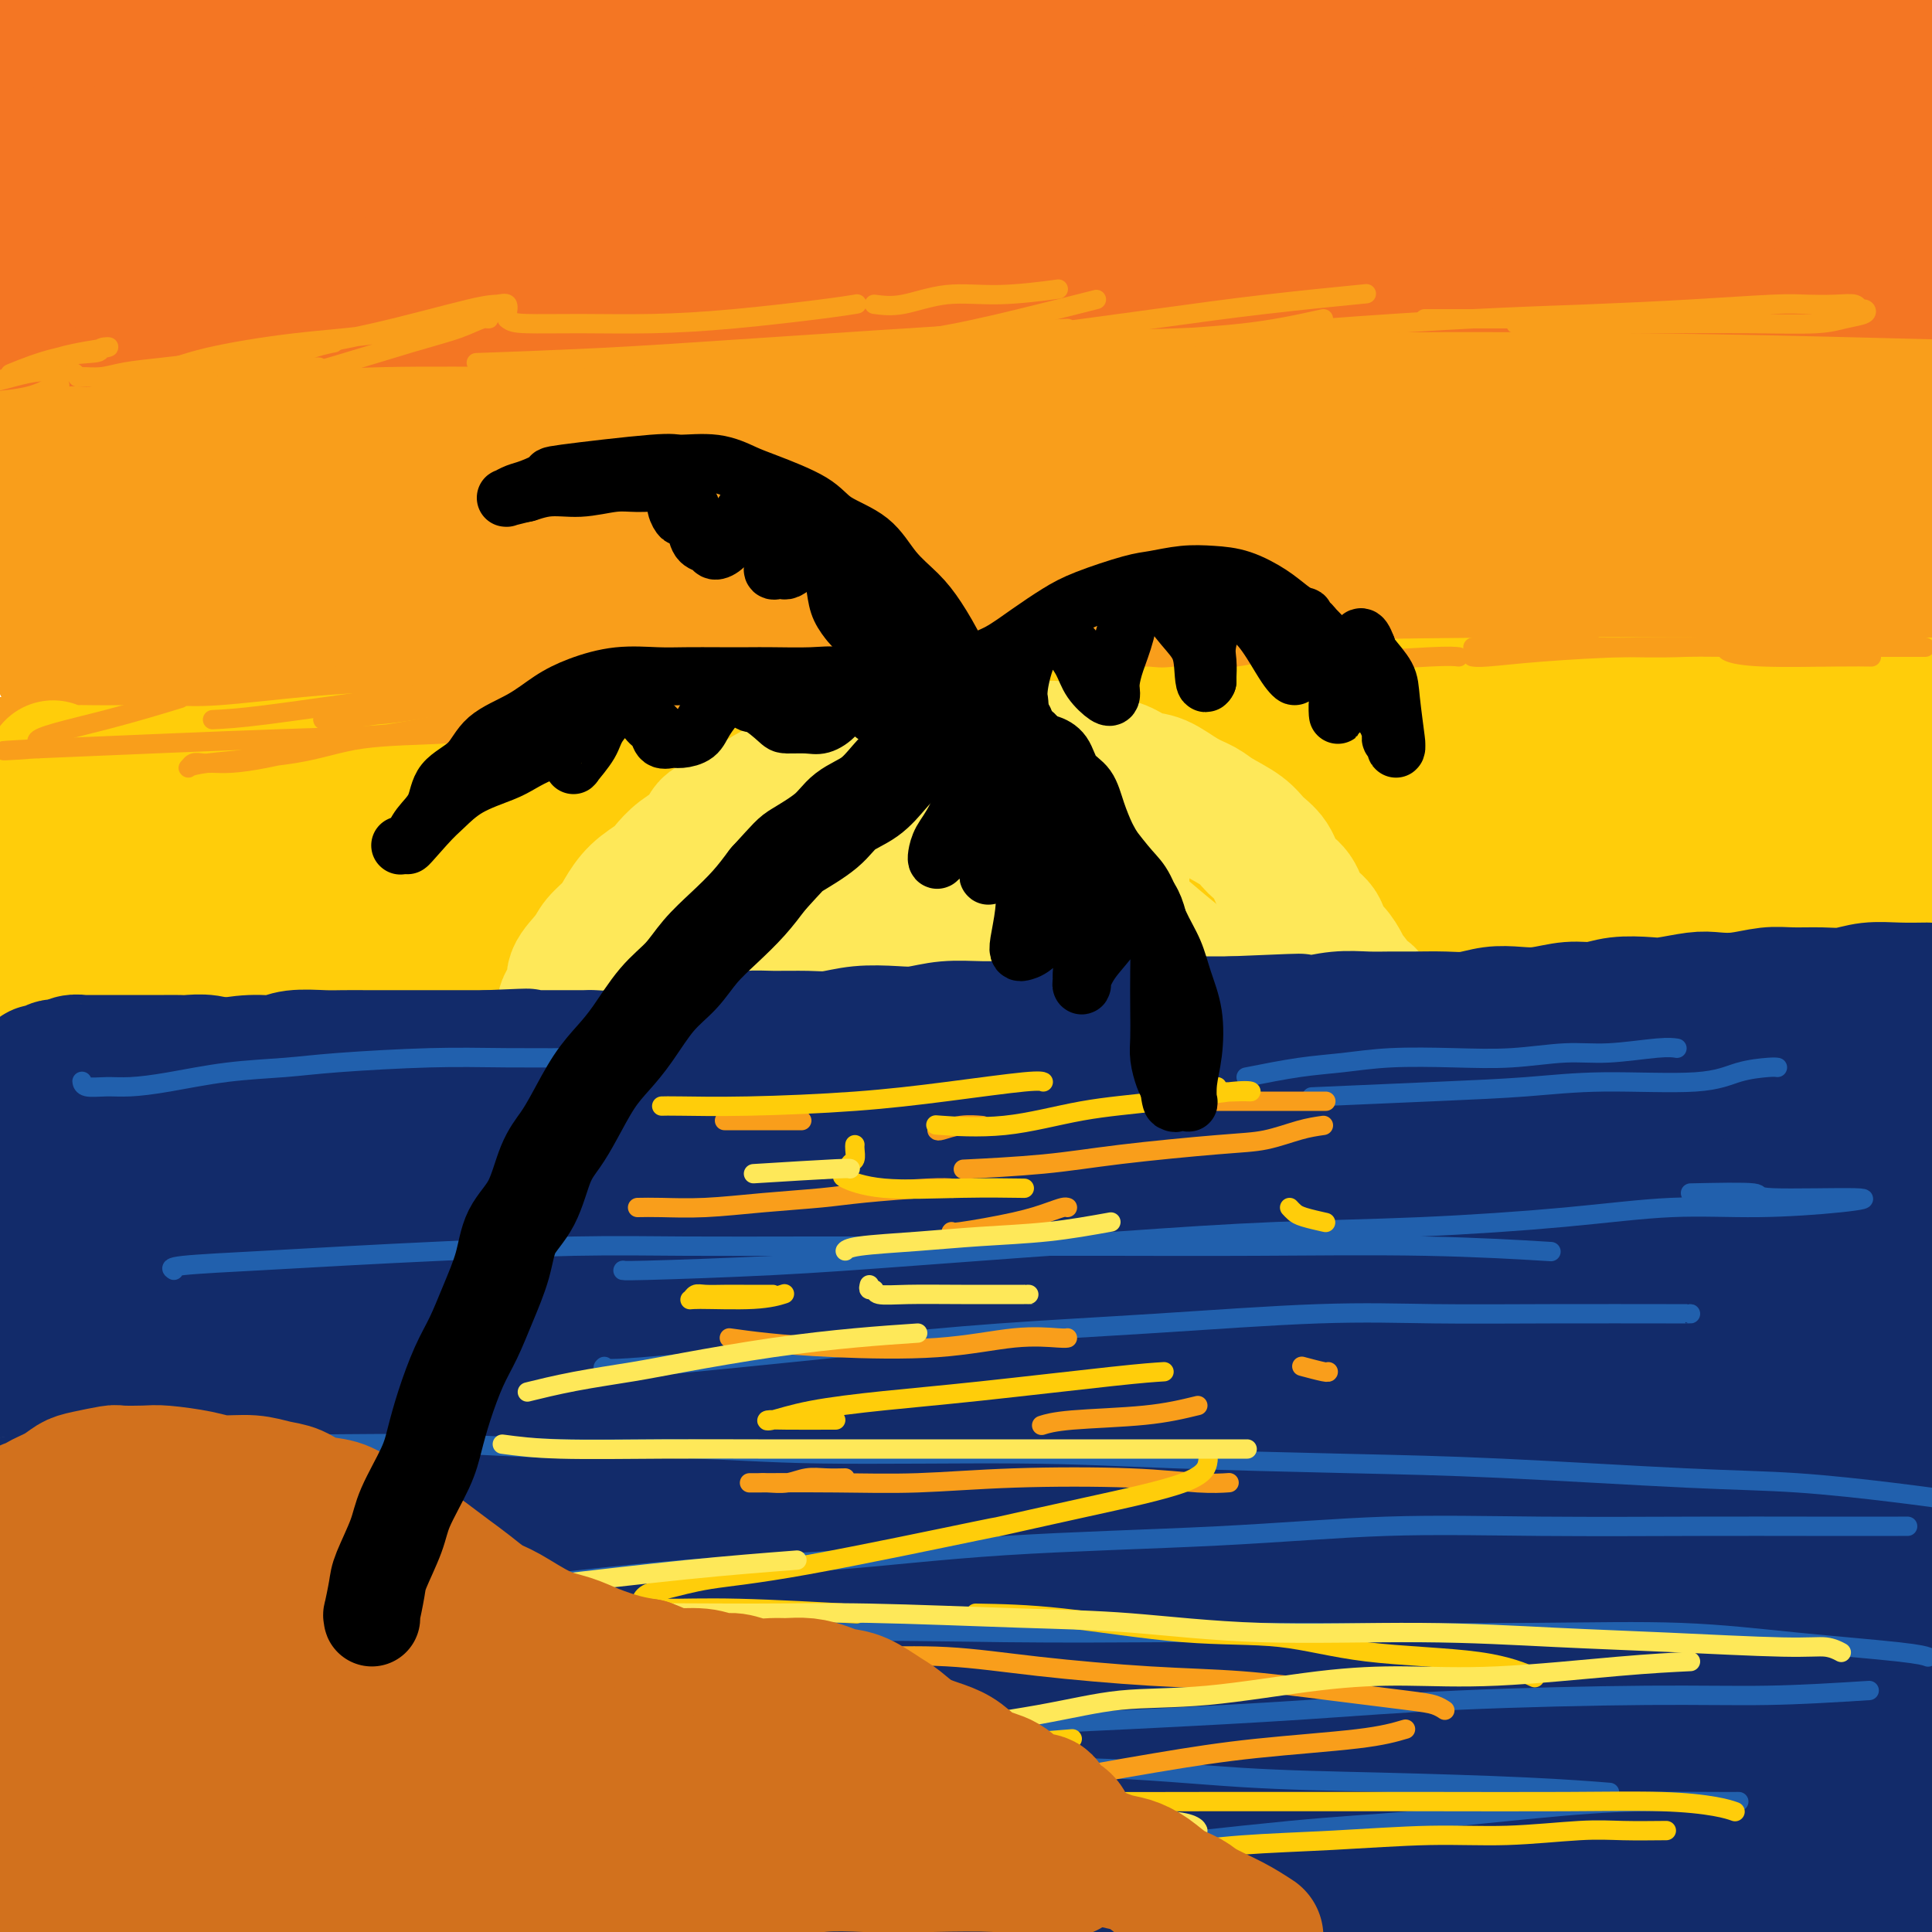 <svg viewBox='0 0 400 400' version='1.1' xmlns='http://www.w3.org/2000/svg' xmlns:xlink='http://www.w3.org/1999/xlink'><g fill='none' stroke='rgb(244,118,35)' stroke-width='28' stroke-linecap='round' stroke-linejoin='round'><path d='M17,10c-1.514,0.002 -3.028,0.004 -4,0c-0.972,-0.004 -1.402,-0.015 -2,0c-0.598,0.015 -1.365,0.054 -2,0c-0.635,-0.054 -1.138,-0.201 -1,0c0.138,0.201 0.916,0.750 4,1c3.084,0.250 8.475,0.200 13,0c4.525,-0.200 8.184,-0.549 18,-1c9.816,-0.451 25.789,-1.004 22,-1c-3.789,0.004 -27.342,0.567 6,0c33.342,-0.567 123.578,-2.262 167,-3c43.422,-0.738 40.031,-0.517 50,0c9.969,0.517 33.299,1.332 51,2c17.701,0.668 29.772,1.191 41,2c11.228,0.809 21.614,1.905 32,3'/><path d='M372,16c3.360,-0.103 6.721,-0.206 0,0c-6.721,0.206 -23.522,0.722 -44,1c-20.478,0.278 -44.633,0.317 -65,1c-20.367,0.683 -36.946,2.011 -55,3c-18.054,0.989 -37.584,1.638 -56,2c-18.416,0.362 -35.719,0.435 -51,1c-15.281,0.565 -28.541,1.620 -40,2c-11.459,0.380 -21.117,0.084 -28,0c-6.883,-0.084 -10.991,0.045 -12,0c-1.009,-0.045 1.082,-0.263 6,-1c4.918,-0.737 12.663,-1.993 25,-3c12.337,-1.007 29.266,-1.766 46,-2c16.734,-0.234 33.274,0.056 50,0c16.726,-0.056 33.638,-0.458 57,0c23.362,0.458 53.174,1.777 78,3c24.826,1.223 44.664,2.349 64,4c19.336,1.651 38.168,3.825 57,6'/><path d='M388,42c6.441,0.469 12.883,0.938 0,0c-12.883,-0.938 -45.089,-3.282 -71,-5c-25.911,-1.718 -45.526,-2.808 -73,-4c-27.474,-1.192 -62.808,-2.484 -90,-3c-27.192,-0.516 -46.244,-0.254 -66,0c-19.756,0.254 -40.216,0.501 -56,1c-15.784,0.499 -26.892,1.249 -38,2'/><path d='M17,32c-3.479,0.174 -6.958,0.348 0,0c6.958,-0.348 24.352,-1.219 48,-2c23.648,-0.781 53.549,-1.472 80,-2c26.451,-0.528 49.451,-0.894 72,-1c22.549,-0.106 44.648,0.048 71,1c26.352,0.952 56.958,2.700 80,4c23.042,1.300 38.521,2.150 54,3'/><path d='M345,40c5.713,0.171 11.426,0.343 0,0c-11.426,-0.343 -39.990,-1.199 -71,-2c-31.010,-0.801 -64.464,-1.546 -92,-2c-27.536,-0.454 -49.154,-0.617 -70,0c-20.846,0.617 -40.920,2.012 -60,3c-19.080,0.988 -37.166,1.568 -47,2c-9.834,0.432 -11.417,0.716 -13,1'/><path d='M19,42c-4.461,0.088 -8.922,0.175 0,0c8.922,-0.175 31.226,-0.614 51,-1c19.774,-0.386 37.017,-0.719 58,-1c20.983,-0.281 45.707,-0.508 70,0c24.293,0.508 48.156,1.752 71,3c22.844,1.248 44.670,2.499 69,4c24.330,1.501 51.165,3.250 78,5'/><path d='M326,60c6.910,0.102 13.820,0.204 0,0c-13.820,-0.204 -48.369,-0.715 -78,-1c-29.631,-0.285 -54.344,-0.344 -79,0c-24.656,0.344 -49.253,1.093 -71,2c-21.747,0.907 -40.642,1.974 -57,3c-16.358,1.026 -30.179,2.013 -44,3'/><path d='M28,66c-4.294,0.240 -8.589,0.480 0,0c8.589,-0.480 30.061,-1.681 50,-3c19.939,-1.319 38.344,-2.756 67,-4c28.656,-1.244 67.561,-2.297 100,-3c32.439,-0.703 58.411,-1.058 85,-1c26.589,0.058 53.794,0.529 81,1'/><path d='M384,60c7.260,0.308 14.521,0.616 0,0c-14.521,-0.616 -50.822,-2.157 -80,-3c-29.178,-0.843 -51.233,-0.989 -82,-1c-30.767,-0.011 -70.245,0.112 -101,1c-30.755,0.888 -52.787,2.539 -74,4c-21.213,1.461 -41.606,2.730 -62,4'/><path d='M61,61c-8.986,0.214 -17.971,0.427 0,0c17.971,-0.427 62.900,-1.496 97,-2c34.100,-0.504 57.373,-0.443 82,0c24.627,0.443 50.608,1.270 79,3c28.392,1.730 59.196,4.365 90,7'/><path d='M369,82c6.557,0.254 13.115,0.507 0,0c-13.115,-0.507 -45.901,-1.775 -72,-3c-26.099,-1.225 -45.510,-2.408 -73,-3c-27.490,-0.592 -63.059,-0.592 -91,0c-27.941,0.592 -48.253,1.775 -70,3c-21.747,1.225 -44.928,2.493 -64,4c-19.072,1.507 -34.036,3.254 -49,5'/></g>
<g fill='none' stroke='rgb(249,158,27)' stroke-width='28' stroke-linecap='round' stroke-linejoin='round'><path d='M15,94c0.084,-0.024 0.168,-0.048 1,0c0.832,0.048 2.414,0.167 4,0c1.586,-0.167 3.178,-0.619 7,-1c3.822,-0.381 9.875,-0.690 16,-1c6.125,-0.310 12.322,-0.621 18,-1c5.678,-0.379 10.835,-0.827 19,-1c8.165,-0.173 19.336,-0.071 30,0c10.664,0.071 20.821,0.110 31,0c10.179,-0.110 20.379,-0.369 34,0c13.621,0.369 30.661,1.367 47,2c16.339,0.633 31.976,0.901 38,1c6.024,0.099 2.435,0.028 28,1c25.565,0.972 80.282,2.986 135,5'/><path d='M374,98c4.008,0.019 8.016,0.037 0,0c-8.016,-0.037 -28.055,-0.130 -51,0c-22.945,0.130 -48.795,0.481 -71,1c-22.205,0.519 -40.765,1.204 -59,2c-18.235,0.796 -36.145,1.704 -58,3c-21.855,1.296 -47.653,2.982 -66,4c-18.347,1.018 -29.242,1.370 -39,2c-9.758,0.630 -18.380,1.539 -23,2c-4.620,0.461 -5.238,0.473 -4,0c1.238,-0.473 4.332,-1.430 9,-2c4.668,-0.570 10.911,-0.754 24,-2c13.089,-1.246 33.024,-3.553 51,-5c17.976,-1.447 33.994,-2.034 52,-3c18.006,-0.966 38.002,-2.311 57,-3c18.998,-0.689 37.000,-0.721 59,-1c22.000,-0.279 48.000,-0.806 69,-1c21.000,-0.194 37.000,-0.055 53,0c16.000,0.055 32.000,0.028 48,0'/><path d='M348,85c6.894,0.129 13.787,0.258 0,0c-13.787,-0.258 -48.256,-0.902 -72,-1c-23.744,-0.098 -36.765,0.352 -54,1c-17.235,0.648 -38.686,1.496 -54,2c-15.314,0.504 -24.492,0.665 -31,1c-6.508,0.335 -10.346,0.844 -13,1c-2.654,0.156 -4.122,-0.043 -1,0c3.122,0.043 10.835,0.326 20,0c9.165,-0.326 19.781,-1.261 33,-2c13.219,-0.739 29.039,-1.281 45,-2c15.961,-0.719 32.062,-1.615 53,-2c20.938,-0.385 46.714,-0.257 67,0c20.286,0.257 35.082,0.645 49,1c13.918,0.355 26.959,0.678 40,1'/><path d='M390,88c4.396,-0.193 8.793,-0.386 0,0c-8.793,0.386 -30.774,1.352 -55,2c-24.226,0.648 -50.697,0.978 -73,2c-22.303,1.022 -40.437,2.736 -58,4c-17.563,1.264 -34.554,2.079 -56,3c-21.446,0.921 -47.346,1.948 -67,3c-19.654,1.052 -33.061,2.129 -46,3c-12.939,0.871 -25.411,1.534 -34,2c-8.589,0.466 -13.294,0.733 -18,1'/><path d='M22,103c-4.622,0.371 -9.244,0.742 0,0c9.244,-0.742 32.352,-2.595 52,-4c19.648,-1.405 35.834,-2.360 55,-3c19.166,-0.640 41.312,-0.964 61,-1c19.688,-0.036 36.916,0.217 59,0c22.084,-0.217 49.023,-0.905 70,-1c20.977,-0.095 35.994,0.401 50,1c14.006,0.599 27.003,1.299 40,2'/><path d='M344,102c5.895,-0.019 11.790,-0.037 0,0c-11.790,0.037 -41.264,0.130 -65,0c-23.736,-0.130 -41.733,-0.482 -67,0c-25.267,0.482 -57.805,1.800 -82,3c-24.195,1.200 -40.046,2.283 -56,3c-15.954,0.717 -32.009,1.067 -44,2c-11.991,0.933 -19.917,2.449 -24,3c-4.083,0.551 -4.323,0.137 -1,0c3.323,-0.137 10.211,0.003 19,0c8.789,-0.003 19.481,-0.147 37,-1c17.519,-0.853 41.866,-2.414 65,-3c23.134,-0.586 45.057,-0.198 68,0c22.943,0.198 46.908,0.207 71,0c24.092,-0.207 48.312,-0.631 71,0c22.688,0.631 43.844,2.315 65,4'/><path d='M383,124c8.154,0.285 16.307,0.570 0,0c-16.307,-0.570 -57.075,-1.993 -88,-3c-30.925,-1.007 -52.008,-1.596 -74,-2c-21.992,-0.404 -44.895,-0.624 -73,0c-28.105,0.624 -61.413,2.091 -86,3c-24.587,0.909 -40.453,1.260 -54,2c-13.547,0.740 -24.773,1.870 -36,3'/><path d='M42,121c-4.921,0.278 -9.843,0.557 0,0c9.843,-0.557 34.449,-1.949 63,-3c28.551,-1.051 61.045,-1.762 89,-2c27.955,-0.238 51.369,-0.002 75,0c23.631,0.002 47.477,-0.230 69,0c21.523,0.230 40.721,0.923 60,2c19.279,1.077 38.640,2.539 58,4'/><path d='M395,125c7.837,0.219 15.674,0.438 0,0c-15.674,-0.438 -54.858,-1.533 -85,-2c-30.142,-0.467 -51.240,-0.305 -73,0c-21.760,0.305 -44.181,0.753 -70,2c-25.819,1.247 -55.035,3.294 -76,5c-20.965,1.706 -33.679,3.070 -45,4c-11.321,0.930 -21.248,1.424 -27,2c-5.752,0.576 -7.328,1.234 -6,2c1.328,0.766 5.560,1.641 12,2c6.440,0.359 15.086,0.202 27,0c11.914,-0.202 27.095,-0.448 43,-1c15.905,-0.552 32.535,-1.410 57,-2c24.465,-0.590 56.764,-0.911 83,-1c26.236,-0.089 46.410,0.053 68,0c21.590,-0.053 44.597,-0.301 65,0c20.403,0.301 38.201,1.150 56,2'/><path d='M333,144c5.898,0.004 11.797,0.008 0,0c-11.797,-0.008 -41.289,-0.029 -65,0c-23.711,0.029 -41.641,0.107 -67,1c-25.359,0.893 -58.148,2.600 -83,4c-24.852,1.400 -41.768,2.492 -60,4c-18.232,1.508 -37.781,3.431 -54,5c-16.219,1.569 -29.110,2.785 -42,4'/></g>
<g fill='none' stroke='rgb(255,205,10)' stroke-width='28' stroke-linecap='round' stroke-linejoin='round'><path d='M11,159c0.171,0.422 0.341,0.845 1,1c0.659,0.155 1.805,0.043 3,0c1.195,-0.043 2.439,-0.018 4,0c1.561,0.018 3.441,0.030 6,0c2.559,-0.030 5.798,-0.101 9,0c3.202,0.101 6.366,0.374 12,0c5.634,-0.374 13.739,-1.397 21,-2c7.261,-0.603 13.680,-0.788 20,-1c6.320,-0.212 12.541,-0.451 20,-1c7.459,-0.549 16.156,-1.408 24,-2c7.844,-0.592 14.834,-0.918 25,-1c10.166,-0.082 23.506,0.079 35,0c11.494,-0.079 21.140,-0.399 32,-1c10.860,-0.601 22.932,-1.481 34,-2c11.068,-0.519 21.132,-0.675 35,-1c13.868,-0.325 31.541,-0.818 45,-1c13.459,-0.182 22.702,-0.052 33,0c10.298,0.052 21.649,0.026 33,0'/><path d='M383,153c3.620,0.001 7.241,0.003 0,0c-7.241,-0.003 -25.342,-0.010 -40,0c-14.658,0.010 -25.873,0.036 -42,0c-16.127,-0.036 -37.165,-0.133 -54,0c-16.835,0.133 -29.466,0.496 -42,1c-12.534,0.504 -24.972,1.148 -40,2c-15.028,0.852 -32.645,1.913 -46,3c-13.355,1.087 -22.448,2.201 -31,3c-8.552,0.799 -16.562,1.284 -24,2c-7.438,0.716 -14.305,1.663 -18,2c-3.695,0.337 -4.217,0.064 -5,0c-0.783,-0.064 -1.828,0.080 -1,0c0.828,-0.080 3.528,-0.385 8,-1c4.472,-0.615 10.717,-1.541 21,-3c10.283,-1.459 24.603,-3.453 38,-5c13.397,-1.547 25.869,-2.649 41,-4c15.131,-1.351 32.919,-2.950 49,-4c16.081,-1.050 30.455,-1.549 50,-2c19.545,-0.451 44.262,-0.852 63,-1c18.738,-0.148 31.497,-0.042 46,0c14.503,0.042 30.752,0.021 47,0'/><path d='M385,160c4.939,0.021 9.879,0.042 0,0c-9.879,-0.042 -34.575,-0.146 -57,0c-22.425,0.146 -42.577,0.543 -62,1c-19.423,0.457 -38.116,0.973 -61,2c-22.884,1.027 -49.960,2.565 -71,4c-21.040,1.435 -36.045,2.768 -50,4c-13.955,1.232 -26.861,2.363 -38,3c-11.139,0.637 -20.510,0.781 -25,1c-4.490,0.219 -4.098,0.512 -3,0c1.098,-0.512 2.901,-1.829 8,-3c5.099,-1.171 13.492,-2.194 26,-4c12.508,-1.806 29.129,-4.394 46,-6c16.871,-1.606 33.992,-2.229 52,-3c18.008,-0.771 36.903,-1.690 57,-2c20.097,-0.310 41.397,-0.011 61,0c19.603,0.011 37.508,-0.266 60,0c22.492,0.266 49.569,1.076 71,2c21.431,0.924 37.215,1.962 53,3'/><path d='M333,174c6.353,0.039 12.706,0.079 0,0c-12.706,-0.079 -44.470,-0.276 -71,0c-26.530,0.276 -47.825,1.026 -70,2c-22.175,0.974 -45.230,2.172 -65,3c-19.770,0.828 -36.257,1.285 -54,2c-17.743,0.715 -36.744,1.689 -49,2c-12.256,0.311 -17.767,-0.040 -21,0c-3.233,0.040 -4.189,0.472 -4,0c0.189,-0.472 1.523,-1.847 6,-3c4.477,-1.153 12.097,-2.084 21,-3c8.903,-0.916 19.087,-1.817 36,-3c16.913,-1.183 40.554,-2.649 62,-4c21.446,-1.351 40.697,-2.589 62,-3c21.303,-0.411 44.659,0.005 67,0c22.341,-0.005 43.669,-0.430 68,0c24.331,0.430 51.666,1.715 79,3'/><path d='M390,195c5.389,0.157 10.778,0.313 0,0c-10.778,-0.313 -37.722,-1.096 -67,-1c-29.278,0.096 -60.888,1.071 -87,2c-26.112,0.929 -46.725,1.814 -68,3c-21.275,1.186 -43.210,2.675 -63,4c-19.790,1.325 -37.434,2.488 -52,4c-14.566,1.512 -26.056,3.374 -34,4c-7.944,0.626 -12.344,0.018 -14,0c-1.656,-0.018 -0.568,0.555 4,0c4.568,-0.555 12.617,-2.239 24,-4c11.383,-1.761 26.102,-3.601 41,-5c14.898,-1.399 29.975,-2.358 54,-4c24.025,-1.642 56.996,-3.966 85,-5c28.004,-1.034 51.039,-0.778 74,-1c22.961,-0.222 45.846,-0.920 73,-1c27.154,-0.080 58.577,0.460 90,1'/><path d='M322,201c7.527,0.029 15.054,0.057 0,0c-15.054,-0.057 -52.688,-0.200 -82,0c-29.312,0.200 -50.300,0.744 -77,1c-26.700,0.256 -59.112,0.223 -83,1c-23.888,0.777 -39.254,2.365 -52,3c-12.746,0.635 -22.873,0.318 -33,0'/><path d='M16,202c-4.811,0.442 -9.622,0.885 0,0c9.622,-0.885 33.677,-3.097 54,-5c20.323,-1.903 36.912,-3.496 57,-4c20.088,-0.504 43.673,0.081 67,0c23.327,-0.081 46.396,-0.830 69,-1c22.604,-0.170 44.744,0.237 69,1c24.256,0.763 50.628,1.881 77,3'/><path d='M361,212c7.387,0.011 14.773,0.022 0,0c-14.773,-0.022 -51.706,-0.075 -79,0c-27.294,0.075 -44.949,0.280 -65,1c-20.051,0.720 -42.498,1.956 -63,3c-20.502,1.044 -39.058,1.896 -57,3c-17.942,1.104 -35.269,2.458 -52,4c-16.731,1.542 -32.865,3.271 -49,5'/></g>
<g fill='none' stroke='rgb(254,232,89)' stroke-width='28' stroke-linecap='round' stroke-linejoin='round'><path d='M117,212c-0.018,-0.494 -0.036,-0.988 0,-1c0.036,-0.012 0.125,0.457 0,0c-0.125,-0.457 -0.463,-1.840 0,-3c0.463,-1.160 1.728,-2.096 2,-3c0.272,-0.904 -0.447,-1.777 0,-3c0.447,-1.223 2.061,-2.795 3,-4c0.939,-1.205 1.204,-2.042 2,-3c0.796,-0.958 2.124,-2.038 3,-3c0.876,-0.962 1.300,-1.808 2,-3c0.700,-1.192 1.676,-2.730 3,-4c1.324,-1.270 2.997,-2.271 4,-3c1.003,-0.729 1.335,-1.187 2,-2c0.665,-0.813 1.662,-1.981 3,-3c1.338,-1.019 3.015,-1.890 4,-3c0.985,-1.110 1.277,-2.461 2,-3c0.723,-0.539 1.876,-0.267 3,-1c1.124,-0.733 2.219,-2.472 3,-3c0.781,-0.528 1.249,0.154 2,0c0.751,-0.154 1.786,-1.145 3,-2c1.214,-0.855 2.606,-1.573 4,-2c1.394,-0.427 2.791,-0.562 4,-1c1.209,-0.438 2.230,-1.178 4,-2c1.770,-0.822 4.289,-1.725 6,-2c1.711,-0.275 2.615,0.080 4,0c1.385,-0.080 3.253,-0.594 5,-1c1.747,-0.406 3.374,-0.703 5,-1'/><path d='M190,156c3.967,-0.845 3.884,-0.958 5,-1c1.116,-0.042 3.432,-0.012 5,0c1.568,0.012 2.389,0.005 4,0c1.611,-0.005 4.013,-0.008 6,0c1.987,0.008 3.560,0.028 5,0c1.440,-0.028 2.748,-0.106 4,0c1.252,0.106 2.448,0.394 4,1c1.552,0.606 3.461,1.531 5,2c1.539,0.469 2.709,0.482 4,1c1.291,0.518 2.703,1.541 4,2c1.297,0.459 2.480,0.352 4,1c1.520,0.648 3.379,2.049 5,3c1.621,0.951 3.005,1.450 4,2c0.995,0.550 1.602,1.151 3,2c1.398,0.849 3.586,1.944 5,3c1.414,1.056 2.054,2.071 3,3c0.946,0.929 2.198,1.770 3,3c0.802,1.230 1.156,2.847 2,4c0.844,1.153 2.179,1.841 3,3c0.821,1.159 1.127,2.789 2,4c0.873,1.211 2.314,2.002 3,3c0.686,0.998 0.618,2.203 1,3c0.382,0.797 1.214,1.187 2,2c0.786,0.813 1.524,2.049 2,3c0.476,0.951 0.688,1.618 1,2c0.312,0.382 0.725,0.480 1,1c0.275,0.520 0.414,1.463 1,2c0.586,0.537 1.621,0.670 2,1c0.379,0.330 0.102,0.858 0,1c-0.102,0.142 -0.029,-0.102 0,0c0.029,0.102 0.015,0.551 0,1'/><path d='M283,208c3.075,4.863 0.763,2.021 0,1c-0.763,-1.021 0.024,-0.221 0,0c-0.024,0.221 -0.859,-0.137 -2,0c-1.141,0.137 -2.589,0.768 -4,1c-1.411,0.232 -2.786,0.066 -4,0c-1.214,-0.066 -2.268,-0.032 -4,0c-1.732,0.032 -4.143,0.061 -6,0c-1.857,-0.061 -3.160,-0.214 -5,0c-1.840,0.214 -4.218,0.793 -6,1c-1.782,0.207 -2.967,0.040 -5,0c-2.033,-0.040 -4.916,0.045 -7,0c-2.084,-0.045 -3.371,-0.219 -6,0c-2.629,0.219 -6.599,0.833 -9,1c-2.401,0.167 -3.234,-0.113 -5,0c-1.766,0.113 -4.465,0.618 -7,1c-2.535,0.382 -4.904,0.642 -7,1c-2.096,0.358 -3.918,0.814 -6,1c-2.082,0.186 -4.423,0.103 -6,0c-1.577,-0.103 -2.390,-0.225 -4,0c-1.610,0.225 -4.017,0.796 -6,1c-1.983,0.204 -3.544,0.041 -5,0c-1.456,-0.041 -2.809,0.042 -4,0c-1.191,-0.042 -2.220,-0.207 -4,0c-1.780,0.207 -4.312,0.788 -6,1c-1.688,0.212 -2.531,0.057 -4,0c-1.469,-0.057 -3.562,-0.016 -5,0c-1.438,0.016 -2.219,0.008 -3,0'/><path d='M153,217c-20.801,1.558 -7.805,0.953 -4,1c3.805,0.047 -1.582,0.744 -4,1c-2.418,0.256 -1.868,0.069 -2,0c-0.132,-0.069 -0.946,-0.019 -2,0c-1.054,0.019 -2.349,0.009 -3,0c-0.651,-0.009 -0.660,-0.016 -1,0c-0.340,0.016 -1.012,0.057 -2,0c-0.988,-0.057 -2.292,-0.211 -3,0c-0.708,0.211 -0.820,0.789 -1,1c-0.180,0.211 -0.430,0.057 -1,0c-0.570,-0.057 -1.462,-0.015 -2,0c-0.538,0.015 -0.723,0.004 -1,0c-0.277,-0.004 -0.648,-0.001 -1,0c-0.352,0.001 -0.686,0.000 -1,0c-0.314,-0.000 -0.609,-0.000 -1,0c-0.391,0.000 -0.878,0.000 -1,0c-0.122,-0.000 0.122,-0.000 0,0c-0.122,0.000 -0.610,0.000 -1,0c-0.390,-0.000 -0.682,-0.000 -1,0c-0.318,0.000 -0.662,0.000 -1,0c-0.338,-0.000 -0.669,-0.000 -1,0'/><path d='M119,220c-5.260,0.464 -1.410,0.124 0,0c1.410,-0.124 0.378,-0.034 0,0c-0.378,0.034 -0.104,0.010 0,0c0.104,-0.010 0.038,-0.006 0,0c-0.038,0.006 -0.048,0.015 0,0c0.048,-0.015 0.155,-0.052 0,0c-0.155,0.052 -0.572,0.194 0,0c0.572,-0.194 2.134,-0.723 3,-1c0.866,-0.277 1.035,-0.300 2,-1c0.965,-0.700 2.725,-2.076 4,-3c1.275,-0.924 2.066,-1.397 3,-2c0.934,-0.603 2.010,-1.336 3,-2c0.990,-0.664 1.894,-1.257 3,-2c1.106,-0.743 2.414,-1.634 4,-3c1.586,-1.366 3.448,-3.207 4,-4c0.552,-0.793 -0.207,-0.538 3,-3c3.207,-2.462 10.381,-7.642 15,-10c4.619,-2.358 6.684,-1.892 9,-2c2.316,-0.108 4.882,-0.788 7,-1c2.118,-0.212 3.788,0.044 6,0c2.212,-0.044 4.966,-0.387 8,0c3.034,0.387 6.349,1.506 9,2c2.651,0.494 4.637,0.364 6,1c1.363,0.636 2.104,2.039 4,3c1.896,0.961 4.948,1.481 8,2'/><path d='M220,194c5.072,1.776 4.250,2.216 5,3c0.750,0.784 3.070,1.913 5,3c1.930,1.087 3.471,2.131 5,3c1.529,0.869 3.047,1.564 4,2c0.953,0.436 1.341,0.613 2,1c0.659,0.387 1.589,0.983 2,1c0.411,0.017 0.303,-0.544 0,-1c-0.303,-0.456 -0.802,-0.807 -2,-2c-1.198,-1.193 -3.096,-3.227 -5,-5c-1.904,-1.773 -3.813,-3.286 -6,-5c-2.187,-1.714 -4.653,-3.631 -7,-5c-2.347,-1.369 -4.576,-2.191 -7,-3c-2.424,-0.809 -5.045,-1.605 -9,-2c-3.955,-0.395 -9.244,-0.388 -13,0c-3.756,0.388 -5.977,1.156 -8,2c-2.023,0.844 -3.847,1.764 -6,3c-2.153,1.236 -4.637,2.790 -6,4c-1.363,1.210 -1.607,2.077 -2,3c-0.393,0.923 -0.935,1.903 -1,3c-0.065,1.097 0.345,2.310 1,3c0.655,0.690 1.553,0.856 3,1c1.447,0.144 3.443,0.266 6,0c2.557,-0.266 5.674,-0.922 8,-2c2.326,-1.078 3.860,-2.580 6,-4c2.140,-1.420 4.885,-2.758 7,-4c2.115,-1.242 3.600,-2.388 6,-3c2.400,-0.612 5.715,-0.690 8,-1c2.285,-0.310 3.538,-0.853 5,-1c1.462,-0.147 3.132,0.101 5,1c1.868,0.899 3.934,2.450 6,4'/><path d='M232,193c2.878,1.522 4.573,2.827 6,4c1.427,1.173 2.588,2.213 4,3c1.412,0.787 3.076,1.322 4,2c0.924,0.678 1.107,1.501 2,2c0.893,0.499 2.494,0.675 3,1c0.506,0.325 -0.085,0.798 0,1c0.085,0.202 0.844,0.133 1,0c0.156,-0.133 -0.292,-0.329 -1,-1c-0.708,-0.671 -1.676,-1.817 -3,-3c-1.324,-1.183 -3.004,-2.404 -5,-4c-1.996,-1.596 -4.307,-3.565 -6,-5c-1.693,-1.435 -2.766,-2.334 -4,-3c-1.234,-0.666 -2.628,-1.099 -4,-2c-1.372,-0.901 -2.723,-2.270 -4,-3c-1.277,-0.730 -2.482,-0.822 -3,-1c-0.518,-0.178 -0.350,-0.444 -1,-1c-0.650,-0.556 -2.119,-1.403 -3,-2c-0.881,-0.597 -1.173,-0.944 -2,-1c-0.827,-0.056 -2.187,0.181 -3,0c-0.813,-0.181 -1.078,-0.778 -2,-1c-0.922,-0.222 -2.499,-0.070 -3,0c-0.501,0.070 0.076,0.056 0,0c-0.076,-0.056 -0.803,-0.155 1,0c1.803,0.155 6.138,0.563 9,1c2.862,0.437 4.253,0.902 6,1c1.747,0.098 3.850,-0.169 5,0c1.150,0.169 1.348,0.776 2,1c0.652,0.224 1.758,0.064 1,0c-0.758,-0.064 -3.379,-0.032 -6,0'/><path d='M226,182c-2.507,-0.227 -5.774,-0.793 -9,-1c-3.226,-0.207 -6.409,-0.054 -9,0c-2.591,0.054 -4.588,0.011 -7,0c-2.412,-0.011 -5.239,0.011 -7,0c-1.761,-0.011 -2.458,-0.053 -3,0c-0.542,0.053 -0.931,0.203 -1,0c-0.069,-0.203 0.181,-0.757 0,-1c-0.181,-0.243 -0.794,-0.173 -1,0c-0.206,0.173 -0.004,0.448 1,1c1.004,0.552 2.809,1.379 4,3c1.191,1.621 1.769,4.034 2,5c0.231,0.966 0.116,0.483 0,0'/></g>
<g fill='none' stroke='rgb(18,43,106)' stroke-width='28' stroke-linecap='round' stroke-linejoin='round'><path d='M12,233c-0.088,0.000 -0.175,0.000 0,0c0.175,-0.000 0.614,-0.000 1,0c0.386,0.000 0.720,0.000 1,0c0.280,-0.000 0.504,-0.001 1,0c0.496,0.001 1.262,0.004 2,0c0.738,-0.004 1.449,-0.016 2,0c0.551,0.016 0.944,0.060 2,0c1.056,-0.060 2.776,-0.222 4,0c1.224,0.222 1.951,0.829 3,1c1.049,0.171 2.421,-0.094 4,0c1.579,0.094 3.366,0.547 5,1c1.634,0.453 3.116,0.905 5,1c1.884,0.095 4.170,-0.168 6,0c1.830,0.168 3.206,0.766 5,1c1.794,0.234 4.007,0.105 6,0c1.993,-0.105 3.764,-0.187 6,0c2.236,0.187 4.935,0.642 7,1c2.065,0.358 3.495,0.618 5,1c1.505,0.382 3.084,0.887 5,1c1.916,0.113 4.167,-0.166 6,0c1.833,0.166 3.247,0.777 5,1c1.753,0.223 3.845,0.057 6,0c2.155,-0.057 4.371,-0.005 7,0c2.629,0.005 5.669,-0.037 6,0c0.331,0.037 -2.048,0.153 2,0c4.048,-0.153 14.524,-0.577 25,-1'/><path d='M139,240c8.400,-0.155 6.401,-0.041 7,0c0.599,0.041 3.796,0.011 6,0c2.204,-0.011 3.414,-0.003 5,0c1.586,0.003 3.549,0.001 5,0c1.451,-0.001 2.391,-0.000 3,0c0.609,0.000 0.888,0.000 1,0c0.112,-0.000 0.056,-0.000 0,0'/><path d='M8,223c-0.089,-0.415 -0.178,-0.829 0,-1c0.178,-0.171 0.624,-0.097 1,0c0.376,0.097 0.681,0.218 1,0c0.319,-0.218 0.653,-0.776 1,-1c0.347,-0.224 0.708,-0.112 1,0c0.292,0.112 0.515,0.226 1,0c0.485,-0.226 1.231,-0.793 2,-1c0.769,-0.207 1.561,-0.056 2,0c0.439,0.056 0.526,0.015 1,0c0.474,-0.015 1.336,-0.004 2,0c0.664,0.004 1.129,0.001 2,0c0.871,-0.001 2.149,-0.000 3,0c0.851,0.000 1.276,0.000 2,0c0.724,-0.000 1.747,-0.001 3,0c1.253,0.001 2.737,0.004 4,0c1.263,-0.004 2.304,-0.016 3,0c0.696,0.016 1.045,0.061 2,0c0.955,-0.061 2.514,-0.228 4,0c1.486,0.228 2.899,0.849 4,1c1.101,0.151 1.889,-0.170 3,0c1.111,0.170 2.545,0.829 4,1c1.455,0.171 2.930,-0.146 4,0c1.070,0.146 1.734,0.756 3,1c1.266,0.244 3.133,0.122 5,0'/><path d='M66,223c8.616,0.702 4.657,0.958 4,1c-0.657,0.042 1.987,-0.130 4,0c2.013,0.130 3.395,0.560 5,1c1.605,0.440 3.432,0.888 5,1c1.568,0.112 2.878,-0.114 4,0c1.122,0.114 2.057,0.566 4,1c1.943,0.434 4.893,0.848 7,1c2.107,0.152 3.369,0.041 5,0c1.631,-0.041 3.629,-0.011 6,0c2.371,0.011 5.114,0.003 7,0c1.886,-0.003 2.914,-0.001 5,0c2.086,0.001 5.231,0.000 8,0c2.769,-0.000 5.162,-0.000 7,0c1.838,0.000 3.120,0.000 5,0c1.880,-0.000 4.358,-0.000 7,0c2.642,0.000 5.449,0.000 8,0c2.551,-0.000 4.846,-0.000 7,0c2.154,0.000 4.166,0.000 7,0c2.834,-0.000 6.488,-0.000 9,0c2.512,0.000 3.882,0.000 6,0c2.118,-0.000 4.985,-0.000 8,0c3.015,0.000 6.179,0.000 9,0c2.821,-0.000 5.298,-0.000 8,0c2.702,0.000 5.630,0.000 9,0c3.370,-0.000 7.182,-0.000 11,0c3.818,0.000 7.641,0.000 11,0c3.359,-0.000 6.254,-0.000 10,0c3.746,0.000 8.344,0.000 12,0c3.656,-0.000 6.369,0.000 10,0c3.631,0.000 8.180,0.000 12,0c3.820,0.000 6.910,0.000 10,0'/><path d='M296,228c33.007,0.000 17.024,0.001 14,0c-3.024,-0.001 6.912,-0.004 13,0c6.088,0.004 8.329,0.016 12,0c3.671,-0.016 8.774,-0.061 14,0c5.226,0.061 10.577,0.226 14,0c3.423,-0.226 4.917,-0.844 7,-1c2.083,-0.156 4.753,0.150 6,0c1.247,-0.150 1.071,-0.757 1,-1c-0.071,-0.243 -0.035,-0.121 0,0'/><path d='M15,223c-0.399,-0.113 -0.799,-0.226 -1,0c-0.201,0.226 -0.205,0.792 0,1c0.205,0.208 0.619,0.057 1,0c0.381,-0.057 0.727,-0.019 1,0c0.273,0.019 0.471,0.019 1,0c0.529,-0.019 1.389,-0.057 2,0c0.611,0.057 0.973,0.207 2,0c1.027,-0.207 2.719,-0.773 4,-1c1.281,-0.227 2.153,-0.116 3,0c0.847,0.116 1.671,0.237 3,0c1.329,-0.237 3.163,-0.833 5,-1c1.837,-0.167 3.675,0.095 5,0c1.325,-0.095 2.136,-0.547 4,-1c1.864,-0.453 4.780,-0.906 7,-1c2.220,-0.094 3.743,0.171 5,0c1.257,-0.171 2.247,-0.778 4,-1c1.753,-0.222 4.267,-0.060 6,0c1.733,0.060 2.684,0.016 4,0c1.316,-0.016 2.997,-0.004 5,0c2.003,0.004 4.329,0.001 6,0c1.671,-0.001 2.688,-0.000 4,0c1.312,0.000 2.919,0.000 4,0c1.081,-0.000 1.637,-0.000 3,0c1.363,0.000 3.532,0.000 5,0c1.468,-0.000 2.234,-0.000 3,0'/><path d='M101,219c14.066,-0.619 6.232,-0.166 4,0c-2.232,0.166 1.139,0.045 3,0c1.861,-0.045 2.212,-0.012 3,0c0.788,0.012 2.013,0.004 3,0c0.987,-0.004 1.736,-0.005 3,0c1.264,0.005 3.044,0.017 4,0c0.956,-0.017 1.088,-0.061 2,0c0.912,0.061 2.605,0.227 4,0c1.395,-0.227 2.494,-0.848 4,-1c1.506,-0.152 3.420,0.166 5,0c1.580,-0.166 2.825,-0.815 4,-1c1.175,-0.185 2.281,0.094 4,0c1.719,-0.094 4.051,-0.560 6,-1c1.949,-0.440 3.516,-0.854 5,-1c1.484,-0.146 2.886,-0.025 5,0c2.114,0.025 4.941,-0.045 7,0c2.059,0.045 3.349,0.204 5,0c1.651,-0.204 3.661,-0.773 6,-1c2.339,-0.227 5.005,-0.114 7,0c1.995,0.114 3.318,0.228 5,0c1.682,-0.228 3.724,-0.797 6,-1c2.276,-0.203 4.785,-0.040 7,0c2.215,0.040 4.137,-0.042 6,0c1.863,0.042 3.666,0.207 6,0c2.334,-0.207 5.197,-0.788 7,-1c1.803,-0.212 2.546,-0.057 4,0c1.454,0.057 3.619,0.015 6,0c2.381,-0.015 4.978,-0.004 7,0c2.022,0.004 3.467,0.001 5,0c1.533,-0.001 3.152,-0.000 5,0c1.848,0.000 3.924,0.000 6,0'/><path d='M255,212c24.940,-1.079 10.291,-0.275 6,0c-4.291,0.275 1.776,0.021 5,0c3.224,-0.021 3.606,0.191 5,0c1.394,-0.191 3.800,-0.783 6,-1c2.200,-0.217 4.194,-0.057 6,0c1.806,0.057 3.423,0.012 5,0c1.577,-0.012 3.113,0.011 5,0c1.887,-0.011 4.123,-0.054 6,0c1.877,0.054 3.393,0.207 5,0c1.607,-0.207 3.304,-0.772 5,-1c1.696,-0.228 3.392,-0.117 5,0c1.608,0.117 3.126,0.241 5,0c1.874,-0.241 4.102,-0.848 6,-1c1.898,-0.152 3.467,0.152 5,0c1.533,-0.152 3.031,-0.759 5,-1c1.969,-0.241 4.408,-0.116 6,0c1.592,0.116 2.337,0.223 4,0c1.663,-0.223 4.246,-0.778 6,-1c1.754,-0.222 2.681,-0.112 4,0c1.319,0.112 3.030,0.227 5,0c1.970,-0.227 4.198,-0.797 6,-1c1.802,-0.203 3.176,-0.040 5,0c1.824,0.040 4.096,-0.042 6,0c1.904,0.042 3.438,0.207 5,0c1.562,-0.207 3.151,-0.787 5,-1c1.849,-0.213 3.957,-0.061 6,0c2.043,0.061 4.022,0.030 6,0'/><path d='M396,219c0.885,-0.006 1.770,-0.013 0,0c-1.770,0.013 -6.194,0.045 -9,0c-2.806,-0.045 -3.994,-0.167 -6,0c-2.006,0.167 -4.830,0.622 -8,1c-3.170,0.378 -6.686,0.679 -10,1c-3.314,0.321 -6.427,0.662 -9,1c-2.573,0.338 -4.608,0.672 -9,1c-4.392,0.328 -11.143,0.648 -16,1c-4.857,0.352 -7.821,0.734 -12,1c-4.179,0.266 -9.571,0.414 -15,1c-5.429,0.586 -10.893,1.609 -16,2c-5.107,0.391 -9.857,0.150 -15,0c-5.143,-0.150 -10.680,-0.209 -16,0c-5.320,0.209 -10.424,0.686 -17,1c-6.576,0.314 -14.624,0.464 -22,1c-7.376,0.536 -14.081,1.458 -20,2c-5.919,0.542 -11.053,0.704 -19,1c-7.947,0.296 -18.709,0.724 -27,1c-8.291,0.276 -14.111,0.399 -21,1c-6.889,0.601 -14.846,1.682 -22,2c-7.154,0.318 -13.505,-0.125 -22,0c-8.495,0.125 -19.133,0.817 -28,1c-8.867,0.183 -15.964,-0.143 -23,0c-7.036,0.143 -14.010,0.755 -22,1c-7.990,0.245 -16.995,0.122 -26,0'/><path d='M31,247c-2.908,-0.285 -5.816,-0.570 0,0c5.816,0.570 20.355,1.995 36,3c15.645,1.005 32.396,1.591 48,2c15.604,0.409 30.060,0.642 45,1c14.940,0.358 30.365,0.842 51,1c20.635,0.158 46.479,-0.009 68,0c21.521,0.009 38.717,0.195 57,0c18.283,-0.195 37.652,-0.770 56,-1c18.348,-0.230 35.674,-0.115 53,0'/><path d='M359,252c5.460,0.112 10.919,0.223 0,0c-10.919,-0.223 -38.218,-0.781 -60,-1c-21.782,-0.219 -38.047,-0.100 -61,0c-22.953,0.100 -52.595,0.182 -76,1c-23.405,0.818 -40.572,2.374 -57,3c-16.428,0.626 -32.115,0.322 -49,1c-16.885,0.678 -34.967,2.336 -47,3c-12.033,0.664 -18.016,0.332 -24,0'/><path d='M1,259c-1.913,0.148 -3.825,0.296 0,0c3.825,-0.296 13.389,-1.035 30,-2c16.611,-0.965 40.270,-2.157 55,-3c14.730,-0.843 20.530,-1.336 38,-2c17.470,-0.664 46.611,-1.497 71,-2c24.389,-0.503 44.028,-0.674 64,-1c19.972,-0.326 40.278,-0.807 64,-1c23.722,-0.193 50.861,-0.096 78,0'/><path d='M350,254c8.131,-0.104 16.262,-0.208 0,0c-16.262,0.208 -56.918,0.729 -86,1c-29.082,0.271 -46.589,0.293 -66,1c-19.411,0.707 -40.725,2.100 -59,3c-18.275,0.900 -33.509,1.307 -50,2c-16.491,0.693 -34.238,1.673 -45,2c-10.762,0.327 -14.538,0.001 -17,0c-2.462,-0.001 -3.611,0.324 -3,0c0.611,-0.324 2.983,-1.296 8,-2c5.017,-0.704 12.681,-1.141 23,-2c10.319,-0.859 23.293,-2.141 37,-3c13.707,-0.859 28.148,-1.294 49,-2c20.852,-0.706 48.115,-1.684 72,-2c23.885,-0.316 44.392,0.030 66,0c21.608,-0.030 44.317,-0.437 67,0c22.683,0.437 45.342,1.719 68,3'/><path d='M399,276c6.497,0.187 12.994,0.374 0,0c-12.994,-0.374 -45.478,-1.310 -74,-2c-28.522,-0.690 -53.082,-1.135 -77,-1c-23.918,0.135 -47.195,0.851 -75,2c-27.805,1.149 -60.140,2.733 -85,4c-24.860,1.267 -42.246,2.219 -57,3c-14.754,0.781 -26.877,1.390 -39,2'/><path d='M25,280c-5.946,0.354 -11.892,0.708 0,0c11.892,-0.708 41.623,-2.477 66,-4c24.377,-1.523 43.400,-2.800 66,-4c22.600,-1.200 48.777,-2.323 74,-3c25.223,-0.677 49.492,-0.908 78,-1c28.508,-0.092 61.254,-0.046 94,0'/><path d='M183,264c6.708,-0.363 13.417,-0.726 0,0c-13.417,0.726 -46.958,2.542 -78,4c-31.042,1.458 -59.583,2.560 -81,4c-21.417,1.440 -35.708,3.220 -50,5'/><path d='M53,262c-8.731,0.639 -17.462,1.278 0,0c17.462,-1.278 61.115,-4.472 95,-7c33.885,-2.528 58.000,-4.389 85,-5c27.000,-0.611 56.885,0.028 84,0c27.115,-0.028 51.462,-0.722 77,0c25.538,0.722 52.269,2.861 79,5'/><path d='M388,263c4.730,-0.090 9.460,-0.180 0,0c-9.460,0.180 -33.110,0.629 -51,1c-17.890,0.371 -30.021,0.665 -42,1c-11.979,0.335 -23.807,0.710 -29,1c-5.193,0.290 -3.751,0.496 -3,0c0.751,-0.496 0.812,-1.694 7,-3c6.188,-1.306 18.504,-2.721 31,-4c12.496,-1.279 25.172,-2.421 38,-4c12.828,-1.579 25.808,-3.594 40,-5c14.192,-1.406 29.596,-2.203 45,-3'/><path d='M392,241c3.134,0.046 6.267,0.092 0,0c-6.267,-0.092 -21.935,-0.322 -33,0c-11.065,0.322 -17.528,1.197 -22,2c-4.472,0.803 -6.952,1.536 -8,2c-1.048,0.464 -0.662,0.661 3,1c3.662,0.339 10.601,0.822 18,1c7.399,0.178 15.257,0.051 27,0c11.743,-0.051 27.372,-0.025 43,0'/><path d='M362,238c3.742,-0.115 7.483,-0.229 0,0c-7.483,0.229 -26.191,0.802 -36,1c-9.809,0.198 -10.721,0.022 -12,0c-1.279,-0.022 -2.926,0.110 -1,0c1.926,-0.110 7.423,-0.463 14,-1c6.577,-0.537 14.232,-1.260 24,-2c9.768,-0.740 21.648,-1.497 34,-2c12.352,-0.503 25.176,-0.751 38,-1'/><path d='M354,250c5.966,-0.384 11.932,-0.767 0,0c-11.932,0.767 -41.760,2.685 -66,5c-24.240,2.315 -42.890,5.026 -69,8c-26.110,2.974 -59.679,6.211 -84,9c-24.321,2.789 -39.394,5.129 -57,7c-17.606,1.871 -37.744,3.272 -48,4c-10.256,0.728 -10.629,0.783 -11,1c-0.371,0.217 -0.741,0.596 2,0c2.741,-0.596 8.592,-2.166 22,-4c13.408,-1.834 34.375,-3.931 55,-6c20.625,-2.069 40.910,-4.111 62,-6c21.090,-1.889 42.986,-3.624 74,-5c31.014,-1.376 71.147,-2.393 102,-3c30.853,-0.607 52.427,-0.803 74,-1'/><path d='M319,283c7.569,-0.477 15.139,-0.954 0,0c-15.139,0.954 -52.986,3.338 -85,6c-32.014,2.662 -58.196,5.601 -85,9c-26.804,3.399 -54.230,7.257 -81,11c-26.770,3.743 -52.885,7.372 -79,11'/><path d='M12,322c-5.182,0.527 -10.363,1.055 0,0c10.363,-1.055 36.271,-3.691 71,-7c34.729,-3.309 78.278,-7.289 116,-10c37.722,-2.711 69.618,-4.153 102,-5c32.382,-0.847 65.252,-1.099 97,-1c31.748,0.099 62.374,0.550 93,1'/><path d='M361,309c11.383,-0.308 22.766,-0.616 0,0c-22.766,0.616 -79.679,2.155 -121,4c-41.321,1.845 -67.048,3.997 -96,6c-28.952,2.003 -61.129,3.858 -86,6c-24.871,2.142 -42.435,4.571 -60,7'/><path d='M25,327c-4.970,0.585 -9.939,1.171 0,0c9.939,-1.171 34.788,-4.097 71,-7c36.212,-2.903 83.788,-5.781 126,-8c42.212,-2.219 79.061,-3.777 115,-4c35.939,-0.223 70.970,0.888 106,2'/><path d='M379,317c8.352,0.230 16.703,0.460 0,0c-16.703,-0.460 -58.462,-1.609 -102,-2c-43.538,-0.391 -88.856,-0.022 -124,1c-35.144,1.022 -60.116,2.698 -83,4c-22.884,1.302 -43.681,2.229 -57,3c-13.319,0.771 -19.159,1.385 -25,2'/><path d='M33,320c-7.110,0.632 -14.221,1.265 0,0c14.221,-1.265 49.772,-4.427 81,-6c31.228,-1.573 58.133,-1.556 89,-2c30.867,-0.444 65.695,-1.350 98,-1c32.305,0.350 62.087,1.957 91,4c28.913,2.043 56.956,4.521 85,7'/><path d='M342,333c7.890,-0.088 15.780,-0.176 0,0c-15.780,0.176 -55.231,0.616 -88,2c-32.769,1.384 -58.856,3.711 -91,6c-32.144,2.289 -70.347,4.539 -98,7c-27.653,2.461 -44.758,5.132 -57,7c-12.242,1.868 -19.621,2.934 -27,4'/><path d='M21,356c-4.424,0.406 -8.847,0.813 0,0c8.847,-0.813 30.965,-2.845 62,-5c31.035,-2.155 70.989,-4.433 107,-6c36.011,-1.567 68.080,-2.422 101,-3c32.920,-0.578 66.691,-0.879 99,0c32.309,0.879 63.154,2.940 94,5'/><path d='M390,348c11.297,0.019 22.593,0.038 0,0c-22.593,-0.038 -79.077,-0.134 -121,0c-41.923,0.134 -69.287,0.498 -100,2c-30.713,1.502 -64.775,4.144 -94,7c-29.225,2.856 -53.612,5.928 -78,9'/><path d='M10,378c-6.799,0.287 -13.598,0.574 0,0c13.598,-0.574 47.593,-2.010 81,-3c33.407,-0.990 66.225,-1.536 100,-2c33.775,-0.464 68.507,-0.847 106,0c37.493,0.847 77.746,2.923 118,5'/><path d='M371,388c11.794,0.341 23.589,0.683 0,0c-23.589,-0.683 -82.560,-2.389 -126,-3c-43.440,-0.611 -71.349,-0.126 -102,1c-30.651,1.126 -64.043,2.893 -95,5c-30.957,2.107 -59.478,4.553 -88,7'/><path d='M26,398c-6.834,0.474 -13.668,0.947 0,0c13.668,-0.947 47.839,-3.316 89,-5c41.161,-1.684 89.313,-2.684 130,-3c40.687,-0.316 73.911,0.053 105,1c31.089,0.947 60.045,2.474 89,4'/><path d='M370,390c7.420,0.405 14.840,0.810 0,0c-14.840,-0.810 -51.941,-2.836 -91,-4c-39.059,-1.164 -80.078,-1.467 -113,-1c-32.922,0.467 -57.748,1.703 -82,3c-24.252,1.297 -47.929,2.656 -66,4c-18.071,1.344 -30.535,2.672 -43,4'/><path d='M16,393c-4.615,0.416 -9.230,0.832 0,0c9.230,-0.832 32.305,-2.914 64,-5c31.695,-2.086 72.011,-4.178 107,-6c34.989,-1.822 64.651,-3.375 94,-4c29.349,-0.625 58.385,-0.321 87,0c28.615,0.321 56.807,0.661 85,1'/><path d='M331,380c6.542,-0.081 13.084,-0.163 0,0c-13.084,0.163 -45.796,0.570 -70,1c-24.204,0.430 -39.902,0.883 -58,1c-18.098,0.117 -38.597,-0.100 -49,0c-10.403,0.100 -10.709,0.519 -11,0c-0.291,-0.519 -0.565,-1.975 7,-5c7.565,-3.025 22.969,-7.620 39,-11c16.031,-3.380 32.689,-5.545 51,-8c18.311,-2.455 38.276,-5.199 64,-7c25.724,-1.801 57.207,-2.657 79,-3c21.793,-0.343 33.897,-0.171 46,0'/><path d='M387,369c1.690,-0.460 3.379,-0.920 0,0c-3.379,0.920 -11.828,3.219 -16,4c-4.172,0.781 -4.067,0.044 -3,0c1.067,-0.044 3.095,0.603 8,0c4.905,-0.603 12.687,-2.458 20,-4c7.313,-1.542 14.156,-2.771 21,-4'/><path d='M386,357c1.608,-0.091 3.215,-0.182 0,0c-3.215,0.182 -11.254,0.637 -14,1c-2.746,0.363 -0.200,0.633 0,1c0.200,0.367 -1.946,0.829 1,1c2.946,0.171 10.985,0.049 18,0c7.015,-0.049 13.008,-0.024 19,0'/><path d='M365,363c1.547,0.148 3.094,0.296 0,0c-3.094,-0.296 -10.830,-1.035 -19,-2c-8.170,-0.965 -16.774,-2.157 -26,-4c-9.226,-1.843 -19.073,-4.339 -26,-6c-6.927,-1.661 -10.934,-2.488 -14,-4c-3.066,-1.512 -5.192,-3.707 -8,-6c-2.808,-2.293 -6.300,-4.682 -11,-7c-4.700,-2.318 -10.609,-4.564 -17,-6c-6.391,-1.436 -13.265,-2.060 -22,-3c-8.735,-0.940 -19.332,-2.194 -30,-3c-10.668,-0.806 -21.408,-1.164 -35,-2c-13.592,-0.836 -30.037,-2.149 -42,-3c-11.963,-0.851 -19.444,-1.239 -27,-2c-7.556,-0.761 -15.188,-1.896 -21,-3c-5.812,-1.104 -9.803,-2.177 -12,-3c-2.197,-0.823 -2.598,-1.397 -3,-2c-0.402,-0.603 -0.804,-1.235 -1,-2c-0.196,-0.765 -0.184,-1.663 0,-2c0.184,-0.337 0.542,-0.115 0,0c-0.542,0.115 -1.982,0.122 -6,1c-4.018,0.878 -10.613,2.627 -16,4c-5.387,1.373 -9.566,2.370 -14,3c-4.434,0.630 -9.124,0.894 -12,1c-2.876,0.106 -3.938,0.053 -5,0'/><path d='M-1,312c-1.721,0.301 -3.442,0.603 0,0c3.442,-0.603 12.047,-2.109 19,-3c6.953,-0.891 12.253,-1.167 20,-2c7.747,-0.833 17.942,-2.222 25,-3c7.058,-0.778 10.980,-0.945 13,-1c2.020,-0.055 2.140,0.002 3,0c0.860,-0.002 2.462,-0.064 0,0c-2.462,0.064 -8.989,0.255 -15,1c-6.011,0.745 -11.507,2.045 -17,3c-5.493,0.955 -10.983,1.565 -14,2c-3.017,0.435 -3.561,0.696 -4,1c-0.439,0.304 -0.772,0.653 3,0c3.772,-0.653 11.649,-2.306 21,-4c9.351,-1.694 20.175,-3.427 31,-5c10.825,-1.573 21.649,-2.984 32,-4c10.351,-1.016 20.227,-1.636 25,-2c4.773,-0.364 4.441,-0.470 3,0c-1.441,0.470 -3.991,1.517 -11,3c-7.009,1.483 -18.478,3.401 -28,5c-9.522,1.599 -17.097,2.879 -25,4c-7.903,1.121 -16.135,2.083 -22,3c-5.865,0.917 -9.364,1.791 -9,2c0.364,0.209 4.592,-0.245 11,-1c6.408,-0.755 14.996,-1.811 23,-2c8.004,-0.189 15.424,0.487 20,1c4.576,0.513 6.307,0.861 7,1c0.693,0.139 0.346,0.070 0,0'/></g>
<g fill='none' stroke='rgb(33,96,173)' stroke-width='4' stroke-linecap='round' stroke-linejoin='round'><path d='M17,224c-0.021,-0.114 -0.041,-0.229 0,0c0.041,0.229 0.144,0.801 1,1c0.856,0.199 2.467,0.026 4,0c1.533,-0.026 2.989,0.095 5,0c2.011,-0.095 4.577,-0.408 8,-1c3.423,-0.592 7.703,-1.465 12,-2c4.297,-0.535 8.610,-0.732 12,-1c3.390,-0.268 5.857,-0.608 11,-1c5.143,-0.392 12.961,-0.837 19,-1c6.039,-0.163 10.299,-0.044 16,0c5.701,0.044 12.843,0.012 16,0c3.157,-0.012 2.331,-0.003 2,0c-0.331,0.003 -0.165,0.002 0,0'/><path d='M258,223c3.848,-0.762 7.697,-1.524 11,-2c3.303,-0.476 6.061,-0.668 9,-1c2.939,-0.332 6.059,-0.806 10,-1c3.941,-0.194 8.704,-0.108 13,0c4.296,0.108 8.125,0.239 12,0c3.875,-0.239 7.795,-0.849 11,-1c3.205,-0.151 5.694,0.155 9,0c3.306,-0.155 7.429,-0.773 10,-1c2.571,-0.227 3.592,-0.065 4,0c0.408,0.065 0.204,0.032 0,0'/><path d='M368,221c-0.312,-0.051 -0.623,-0.102 -2,0c-1.377,0.102 -3.818,0.356 -6,1c-2.182,0.644 -4.105,1.679 -9,2c-4.895,0.321 -12.762,-0.071 -19,0c-6.238,0.071 -10.847,0.607 -16,1c-5.153,0.393 -10.849,0.644 -19,1c-8.151,0.356 -18.757,0.816 -23,1c-4.243,0.184 -2.121,0.092 0,0'/><path d='M350,247c5.553,-0.119 11.105,-0.238 13,0c1.895,0.238 0.131,0.833 4,1c3.869,0.167 13.371,-0.093 17,0c3.629,0.093 1.385,0.540 -3,1c-4.385,0.460 -10.912,0.935 -17,1c-6.088,0.065 -11.736,-0.279 -18,0c-6.264,0.279 -13.142,1.180 -22,2c-8.858,0.820 -19.696,1.557 -30,2c-10.304,0.443 -20.075,0.592 -30,1c-9.925,0.408 -20.004,1.076 -33,2c-12.996,0.924 -28.908,2.104 -41,3c-12.092,0.896 -20.365,1.508 -30,2c-9.635,0.492 -20.633,0.863 -26,1c-5.367,0.137 -5.105,0.039 -5,0c0.105,-0.039 0.052,-0.020 0,0'/><path d='M36,263c-0.535,-0.334 -1.070,-0.668 2,-1c3.070,-0.332 9.744,-0.663 16,-1c6.256,-0.337 12.095,-0.679 18,-1c5.905,-0.321 11.876,-0.622 20,-1c8.124,-0.378 18.402,-0.833 27,-1c8.598,-0.167 15.518,-0.044 23,0c7.482,0.044 15.526,0.011 26,0c10.474,-0.011 23.377,0.001 34,0c10.623,-0.001 18.965,-0.014 28,0c9.035,0.014 18.762,0.055 30,0c11.238,-0.055 23.987,-0.207 35,0c11.013,0.207 20.289,0.773 24,1c3.711,0.227 1.855,0.113 0,0'/><path d='M350,272c0.013,0.003 0.025,0.007 -5,0c-5.025,-0.007 -15.089,-0.024 -24,0c-8.911,0.024 -16.671,0.091 -24,0c-7.329,-0.091 -14.228,-0.339 -24,0c-9.772,0.339 -22.419,1.264 -34,2c-11.581,0.736 -22.098,1.283 -32,2c-9.902,0.717 -19.190,1.605 -33,3c-13.810,1.395 -32.141,3.299 -41,4c-8.859,0.701 -8.245,0.200 -8,0c0.245,-0.200 0.123,-0.100 0,0'/><path d='M59,299c-0.041,0.033 -0.082,0.065 6,0c6.082,-0.065 18.287,-0.229 28,0c9.713,0.229 16.932,0.849 25,1c8.068,0.151 16.984,-0.166 25,0c8.016,0.166 15.133,0.817 27,1c11.867,0.183 28.483,-0.102 41,0c12.517,0.102 20.935,0.590 32,1c11.065,0.410 24.778,0.743 36,1c11.222,0.257 19.952,0.439 32,1c12.048,0.561 27.415,1.501 38,2c10.585,0.499 16.388,0.557 23,1c6.612,0.443 14.032,1.269 20,2c5.968,0.731 10.484,1.365 15,2'/><path d='M393,316c1.698,-0.001 3.395,-0.002 0,0c-3.395,0.002 -11.883,0.007 -19,0c-7.117,-0.007 -12.865,-0.025 -22,0c-9.135,0.025 -21.658,0.094 -33,0c-11.342,-0.094 -21.502,-0.351 -32,0c-10.498,0.351 -21.334,1.310 -35,2c-13.666,0.690 -30.162,1.110 -44,2c-13.838,0.890 -25.018,2.249 -35,3c-9.982,0.751 -18.764,0.895 -32,2c-13.236,1.105 -30.924,3.173 -38,4c-7.076,0.827 -3.538,0.414 0,0'/><path d='M60,347c6.843,-0.655 13.685,-1.310 21,-2c7.315,-0.690 15.101,-1.414 24,-2c8.899,-0.586 18.911,-1.033 29,-2c10.089,-0.967 20.255,-2.455 33,-3c12.745,-0.545 28.067,-0.148 41,0c12.933,0.148 23.475,0.045 34,0c10.525,-0.045 21.032,-0.034 34,0c12.968,0.034 28.396,0.090 41,0c12.604,-0.090 22.383,-0.325 31,0c8.617,0.325 16.073,1.211 24,2c7.927,0.789 16.327,1.482 21,2c4.673,0.518 5.621,0.862 6,1c0.379,0.138 0.190,0.069 0,0'/><path d='M387,350c-7.025,0.440 -14.051,0.880 -21,1c-6.949,0.120 -13.822,-0.081 -25,0c-11.178,0.081 -26.661,0.443 -39,1c-12.339,0.557 -21.534,1.309 -32,2c-10.466,0.691 -22.202,1.320 -36,2c-13.798,0.680 -29.657,1.409 -43,2c-13.343,0.591 -24.169,1.044 -35,2c-10.831,0.956 -21.666,2.416 -26,3c-4.334,0.584 -2.167,0.292 0,0'/><path d='M1,373c-1.416,0.162 -2.832,0.324 0,0c2.832,-0.324 9.912,-1.134 17,-2c7.088,-0.866 14.182,-1.787 21,-2c6.818,-0.213 13.358,0.283 23,0c9.642,-0.283 22.384,-1.346 33,-2c10.616,-0.654 19.105,-0.901 29,-1c9.895,-0.099 21.195,-0.052 31,0c9.805,0.052 18.113,0.108 30,0c11.887,-0.108 27.352,-0.379 40,0c12.648,0.379 22.480,1.408 32,2c9.520,0.592 18.727,0.746 29,1c10.273,0.254 21.612,0.607 30,1c8.388,0.393 13.825,0.827 16,1c2.175,0.173 1.087,0.087 0,0'/><path d='M360,373c-0.999,0.008 -1.997,0.016 -5,0c-3.003,-0.016 -8.009,-0.056 -13,0c-4.991,0.056 -9.967,0.208 -19,1c-9.033,0.792 -22.122,2.222 -31,3c-8.878,0.778 -13.544,0.902 -25,2c-11.456,1.098 -29.702,3.171 -37,4c-7.298,0.829 -3.649,0.415 0,0'/></g>
<g fill='none' stroke='rgb(249,158,27)' stroke-width='4' stroke-linecap='round' stroke-linejoin='round'><path d='M150,232c0.724,0.000 1.448,0.000 3,0c1.552,0.000 3.931,0.000 6,0c2.069,0.000 3.826,0.000 5,0c1.174,-0.000 1.764,0.000 2,0c0.236,0.000 0.118,0.000 0,0'/><path d='M194,234c0.089,0.113 0.179,0.226 1,0c0.821,-0.226 2.375,-0.792 4,-1c1.625,-0.208 3.321,-0.060 4,0c0.679,0.060 0.339,0.030 0,0'/><path d='M250,228c0.489,0.000 0.978,0.000 2,0c1.022,0.000 2.576,0.000 4,0c1.424,0.000 2.719,-0.000 4,0c1.281,0.000 2.550,-0.000 4,0c1.450,0.000 3.083,0.000 5,0c1.917,-0.000 4.119,0.000 5,0c0.881,0.000 0.440,0.000 0,0'/><path d='M274,233c-1.488,0.214 -2.975,0.428 -5,1c-2.025,0.572 -4.587,1.502 -7,2c-2.413,0.498 -4.677,0.564 -10,1c-5.323,0.436 -13.705,1.240 -20,2c-6.295,0.760 -10.502,1.474 -16,2c-5.498,0.526 -12.285,0.865 -15,1c-2.715,0.135 -1.357,0.068 0,0'/><path d='M132,250c1.373,-0.024 2.747,-0.048 5,0c2.253,0.048 5.386,0.167 9,0c3.614,-0.167 7.708,-0.619 12,-1c4.292,-0.381 8.783,-0.690 12,-1c3.217,-0.310 5.161,-0.619 9,-1c3.839,-0.381 9.572,-0.833 13,-1c3.428,-0.167 4.551,-0.048 5,0c0.449,0.048 0.225,0.024 0,0'/><path d='M221,250c-0.210,-0.069 -0.421,-0.138 -1,0c-0.579,0.138 -1.528,0.482 -3,1c-1.472,0.518 -3.467,1.211 -7,2c-3.533,0.789 -8.605,1.674 -11,2c-2.395,0.326 -2.113,0.093 -2,0c0.113,-0.093 0.056,-0.047 0,0'/><path d='M44,149c2.559,-0.129 5.117,-0.259 11,-1c5.883,-0.741 15.090,-2.094 22,-3c6.910,-0.906 11.522,-1.367 16,-2c4.478,-0.633 8.821,-1.440 12,-2c3.179,-0.560 5.194,-0.874 6,-1c0.806,-0.126 0.403,-0.063 0,0'/><path d='M109,143c-0.406,0.334 -0.812,0.668 -2,1c-1.188,0.332 -3.159,0.662 -6,1c-2.841,0.338 -6.554,0.683 -9,1c-2.446,0.317 -3.625,0.607 -6,1c-2.375,0.393 -5.945,0.890 -8,1c-2.055,0.110 -2.596,-0.168 -4,0c-1.404,0.168 -3.671,0.781 -5,1c-1.329,0.219 -1.719,0.045 -2,0c-0.281,-0.045 -0.454,0.039 1,0c1.454,-0.039 4.535,-0.200 10,-1c5.465,-0.800 13.313,-2.239 20,-3c6.687,-0.761 12.213,-0.846 18,-1c5.787,-0.154 11.834,-0.379 18,-1c6.166,-0.621 12.450,-1.638 16,-2c3.550,-0.362 4.365,-0.069 5,0c0.635,0.069 1.088,-0.085 1,0c-0.088,0.085 -0.718,0.410 -2,1c-1.282,0.590 -3.217,1.447 -5,2c-1.783,0.553 -3.416,0.803 -5,1c-1.584,0.197 -3.121,0.343 -3,0c0.121,-0.343 1.898,-1.174 4,-2c2.102,-0.826 4.527,-1.645 7,-3c2.473,-1.355 4.992,-3.244 6,-4c1.008,-0.756 0.504,-0.378 0,0'/><path d='M167,131c-1.063,0.000 -2.126,0.000 -3,0c-0.874,0.000 -1.557,0.000 -1,0c0.557,0.000 2.356,0.000 5,0c2.644,0.000 6.135,0.000 9,0c2.865,0.000 5.104,0.000 6,0c0.896,0.000 0.448,0.000 0,0'/><path d='M328,131c0.896,-0.091 1.793,-0.182 1,0c-0.793,0.182 -3.275,0.637 -6,1c-2.725,0.363 -5.693,0.633 -8,1c-2.307,0.367 -3.955,0.832 -6,1c-2.045,0.168 -4.488,0.041 -4,0c0.488,-0.041 3.909,0.004 9,0c5.091,-0.004 11.854,-0.057 18,0c6.146,0.057 11.675,0.226 17,0c5.325,-0.226 10.446,-0.845 15,-1c4.554,-0.155 8.541,0.154 11,0c2.459,-0.154 3.390,-0.770 4,-1c0.610,-0.230 0.899,-0.073 1,0c0.101,0.073 0.013,0.061 -2,0c-2.013,-0.061 -5.952,-0.170 -9,0c-3.048,0.170 -5.205,0.620 -7,1c-1.795,0.380 -3.226,0.690 -4,1c-0.774,0.310 -0.890,0.619 0,1c0.890,0.381 2.785,0.834 7,1c4.215,0.166 10.750,0.045 15,0c4.250,-0.045 6.214,-0.013 7,0c0.786,0.013 0.393,0.006 0,0'/><path d='M398,134c0.675,0.002 1.350,0.003 -1,0c-2.350,-0.003 -7.725,-0.011 -15,0c-7.275,0.011 -16.450,0.041 -24,0c-7.550,-0.041 -13.473,-0.155 -20,0c-6.527,0.155 -13.657,0.578 -19,1c-5.343,0.422 -8.900,0.845 -11,1c-2.100,0.155 -2.743,0.044 -3,0c-0.257,-0.044 -0.129,-0.022 0,0'/><path d='M302,136c-0.877,-0.105 -1.755,-0.209 -6,0c-4.245,0.209 -11.858,0.733 -17,1c-5.142,0.267 -7.812,0.279 -10,0c-2.188,-0.279 -3.893,-0.849 -5,-1c-1.107,-0.151 -1.616,0.117 -2,0c-0.384,-0.117 -0.642,-0.620 0,-1c0.642,-0.380 2.186,-0.636 3,-1c0.814,-0.364 0.900,-0.836 1,-1c0.100,-0.164 0.214,-0.019 -1,0c-1.214,0.019 -3.756,-0.086 -6,0c-2.244,0.086 -4.188,0.363 -7,1c-2.812,0.637 -6.490,1.634 -9,2c-2.510,0.366 -3.852,0.100 -5,0c-1.148,-0.100 -2.102,-0.035 -2,0c0.102,0.035 1.260,0.038 3,0c1.740,-0.038 4.063,-0.119 7,0c2.937,0.119 6.489,0.439 10,0c3.511,-0.439 6.981,-1.635 9,-2c2.019,-0.365 2.587,0.102 3,0c0.413,-0.102 0.672,-0.775 0,-1c-0.672,-0.225 -2.277,-0.004 -7,0c-4.723,0.004 -12.566,-0.209 -19,0c-6.434,0.209 -11.458,0.840 -17,1c-5.542,0.160 -11.600,-0.152 -17,0c-5.400,0.152 -10.141,0.766 -14,1c-3.859,0.234 -6.835,0.088 -9,0c-2.165,-0.088 -3.518,-0.116 -4,0c-0.482,0.116 -0.091,0.377 0,0c0.091,-0.377 -0.117,-1.394 0,-2c0.117,-0.606 0.558,-0.803 1,-1'/><path d='M182,132c0.378,-0.467 0.822,-0.133 1,0c0.178,0.133 0.089,0.067 0,0'/><path d='M150,140c-2.221,0.469 -4.441,0.938 -9,2c-4.559,1.062 -11.455,2.718 -17,4c-5.545,1.282 -9.738,2.188 -13,3c-3.262,0.812 -5.594,1.528 -8,2c-2.406,0.472 -4.886,0.701 -6,1c-1.114,0.299 -0.864,0.669 -1,1c-0.136,0.331 -0.660,0.623 -1,0c-0.340,-0.623 -0.497,-2.161 0,-3c0.497,-0.839 1.648,-0.979 2,-1c0.352,-0.021 -0.097,0.077 0,0c0.097,-0.077 0.738,-0.329 -1,0c-1.738,0.329 -5.854,1.241 -10,2c-4.146,0.759 -8.322,1.366 -12,2c-3.678,0.634 -6.858,1.295 -10,2c-3.142,0.705 -6.246,1.456 -9,2c-2.754,0.544 -5.158,0.882 -7,1c-1.842,0.118 -3.121,0.015 -4,0c-0.879,-0.015 -1.359,0.058 -2,0c-0.641,-0.058 -1.445,-0.247 -2,0c-0.555,0.247 -0.862,0.928 -1,1c-0.138,0.072 -0.108,-0.467 4,-1c4.108,-0.533 12.294,-1.060 18,-2c5.706,-0.940 8.933,-2.292 14,-3c5.067,-0.708 11.976,-0.771 16,-1c4.024,-0.229 5.163,-0.623 6,-1c0.837,-0.377 1.371,-0.736 2,-1c0.629,-0.264 1.354,-0.431 -2,0c-3.354,0.431 -10.788,1.462 -17,2c-6.212,0.538 -11.204,0.582 -23,1c-11.796,0.418 -30.398,1.209 -49,2'/><path d='M8,155c-13.888,0.692 -4.108,0.423 -1,0c3.108,-0.423 -0.456,-1.000 1,-2c1.456,-1.000 7.930,-2.423 14,-4c6.070,-1.577 11.734,-3.308 14,-4c2.266,-0.692 1.133,-0.346 0,0'/><path d='M66,76c-0.590,-0.012 -1.179,-0.025 -2,0c-0.821,0.025 -1.873,0.087 -3,0c-1.127,-0.087 -2.328,-0.322 -4,0c-1.672,0.322 -3.813,1.202 -6,2c-2.187,0.798 -4.419,1.515 -6,2c-1.581,0.485 -2.512,0.737 -3,1c-0.488,0.263 -0.535,0.537 -1,1c-0.465,0.463 -1.350,1.113 0,1c1.350,-0.113 4.935,-0.991 9,-2c4.065,-1.009 8.608,-2.151 15,-4c6.392,-1.849 14.631,-4.407 20,-6c5.369,-1.593 7.869,-2.221 10,-3c2.131,-0.779 3.893,-1.710 5,-2c1.107,-0.290 1.558,0.061 1,0c-0.558,-0.061 -2.125,-0.532 -6,0c-3.875,0.532 -10.057,2.069 -16,3c-5.943,0.931 -11.649,1.258 -18,2c-6.351,0.742 -13.349,1.900 -18,3c-4.651,1.100 -6.954,2.143 -10,3c-3.046,0.857 -6.835,1.527 -8,2c-1.165,0.473 0.294,0.747 0,1c-0.294,0.253 -2.339,0.484 0,0c2.339,-0.484 9.063,-1.684 15,-3c5.937,-1.316 11.087,-2.747 17,-4c5.913,-1.253 12.590,-2.329 20,-4c7.410,-1.671 15.555,-3.937 20,-5c4.445,-1.063 5.192,-0.924 6,-1c0.808,-0.076 1.679,-0.367 2,0c0.321,0.367 0.092,1.390 0,2c-0.092,0.610 -0.046,0.805 0,1'/><path d='M105,66c0.736,0.693 1.578,0.925 4,1c2.422,0.075 6.426,-0.008 11,0c4.574,0.008 9.720,0.107 15,0c5.280,-0.107 10.694,-0.420 17,-1c6.306,-0.580 13.506,-1.425 18,-2c4.494,-0.575 6.284,-0.878 7,-1c0.716,-0.122 0.358,-0.061 0,0'/><path d='M181,63c1.762,0.234 3.525,0.469 6,0c2.475,-0.469 5.663,-1.641 9,-2c3.337,-0.359 6.821,0.096 11,0c4.179,-0.096 9.051,-0.742 11,-1c1.949,-0.258 0.974,-0.129 0,0'/><path d='M227,62c-5.128,1.302 -10.255,2.604 -16,4c-5.745,1.396 -12.107,2.885 -19,4c-6.893,1.115 -14.315,1.854 -21,3c-6.685,1.146 -12.632,2.699 -19,4c-6.368,1.301 -13.156,2.350 -17,3c-3.844,0.650 -4.743,0.901 -6,1c-1.257,0.099 -2.871,0.047 -2,0c0.871,-0.047 4.229,-0.088 10,-1c5.771,-0.912 13.956,-2.695 22,-4c8.044,-1.305 15.948,-2.133 24,-3c8.052,-0.867 16.251,-1.774 26,-3c9.749,-1.226 21.046,-2.772 30,-4c8.954,-1.228 15.565,-2.138 23,-3c7.435,-0.862 15.696,-1.675 19,-2c3.304,-0.325 1.652,-0.163 0,0'/><path d='M274,66c-5.119,1.133 -10.238,2.265 -17,3c-6.762,0.735 -15.166,1.072 -23,2c-7.834,0.928 -15.098,2.448 -23,3c-7.902,0.552 -16.442,0.137 -21,0c-4.558,-0.137 -5.133,0.003 -6,0c-0.867,-0.003 -2.024,-0.150 -1,0c1.024,0.150 4.230,0.598 9,0c4.770,-0.598 11.105,-2.240 20,-3c8.895,-0.760 20.351,-0.637 31,-1c10.649,-0.363 20.490,-1.211 31,-2c10.510,-0.789 21.688,-1.518 31,-2c9.312,-0.482 16.759,-0.717 24,-1c7.241,-0.283 14.276,-0.613 21,-1c6.724,-0.387 13.135,-0.832 17,-1c3.865,-0.168 5.182,-0.060 7,0c1.818,0.060 4.136,0.072 6,0c1.864,-0.072 3.272,-0.227 4,0c0.728,0.227 0.774,0.835 1,1c0.226,0.165 0.631,-0.113 1,0c0.369,0.113 0.704,0.619 0,1c-0.704,0.381 -2.445,0.638 -4,1c-1.555,0.362 -2.924,0.829 -6,1c-3.076,0.171 -7.860,0.047 -13,0c-5.140,-0.047 -10.635,-0.016 -16,0c-5.365,0.016 -10.598,0.018 -16,0c-5.402,-0.018 -10.972,-0.057 -14,0c-3.028,0.057 -3.513,0.211 -3,0c0.513,-0.211 2.023,-0.788 5,-1c2.977,-0.212 7.422,-0.061 12,0c4.578,0.061 9.289,0.030 14,0'/><path d='M345,66c6.714,-0.155 8.000,-0.042 9,0c1.000,0.042 1.714,0.012 2,0c0.286,-0.012 0.143,-0.006 0,0'/><path d='M351,66c-5.815,0.000 -11.631,0.000 -19,0c-7.369,0.000 -16.292,0.000 -23,0c-6.708,0.000 -11.202,0.000 -13,0c-1.798,0.000 -0.899,0.000 0,0'/><path d='M221,68c-3.177,0.136 -6.354,0.271 -18,1c-11.646,0.729 -31.761,2.051 -46,3c-14.239,0.949 -22.603,1.525 -32,2c-9.397,0.475 -19.828,0.850 -24,1c-4.172,0.150 -2.086,0.075 0,0'/><path d='M59,77c-1.376,-0.059 -2.751,-0.118 -4,0c-1.249,0.118 -2.371,0.414 -3,0c-0.629,-0.414 -0.765,-1.537 0,-2c0.765,-0.463 2.430,-0.266 5,-1c2.570,-0.734 6.046,-2.400 8,-3c1.954,-0.600 2.385,-0.133 3,0c0.615,0.133 1.413,-0.066 1,0c-0.413,0.066 -2.038,0.399 -4,1c-1.962,0.601 -4.260,1.471 -8,2c-3.740,0.529 -8.922,0.716 -13,1c-4.078,0.284 -7.054,0.666 -10,1c-2.946,0.334 -5.863,0.622 -8,1c-2.137,0.378 -3.495,0.848 -5,1c-1.505,0.152 -3.157,-0.012 -4,0c-0.843,0.012 -0.879,0.202 -1,0c-0.121,-0.202 -0.329,-0.797 -1,-1c-0.671,-0.203 -1.804,-0.016 -3,0c-1.196,0.016 -2.455,-0.140 -4,0c-1.545,0.140 -3.378,0.576 -5,1c-1.622,0.424 -3.035,0.835 -4,1c-0.965,0.165 -1.483,0.082 -2,0'/><path d='M3,77c-0.778,0.317 -1.556,0.634 0,0c1.556,-0.634 5.445,-2.218 9,-3c3.555,-0.782 6.775,-0.760 8,-1c1.225,-0.240 0.455,-0.741 1,-1c0.545,-0.259 2.404,-0.276 1,0c-1.404,0.276 -6.070,0.843 -10,2c-3.930,1.157 -7.123,2.902 -10,4c-2.877,1.098 -5.439,1.549 -8,2'/><path d='M-1,83c-0.658,0.056 -1.317,0.112 0,0c1.317,-0.112 4.608,-0.393 7,-1c2.392,-0.607 3.883,-1.539 5,-2c1.117,-0.461 1.859,-0.450 1,0c-0.859,0.450 -3.320,1.340 -5,2c-1.680,0.660 -2.581,1.091 -4,2c-1.419,0.909 -3.358,2.297 -4,3c-0.642,0.703 0.013,0.720 0,1c-0.013,0.280 -0.694,0.821 0,1c0.694,0.179 2.763,-0.005 4,0c1.237,0.005 1.641,0.197 2,0c0.359,-0.197 0.674,-0.785 1,-1c0.326,-0.215 0.665,-0.058 0,0c-0.665,0.058 -2.333,0.017 -4,0c-1.667,-0.017 -3.334,-0.008 -5,0'/><path d='M-1,92c-0.444,0.000 -0.889,0.000 0,0c0.889,0.000 3.111,0.000 4,0c0.889,0.000 0.444,0.000 0,0'/><path d='M151,277c2.321,0.326 4.643,0.651 8,1c3.357,0.349 7.751,0.720 14,1c6.249,0.280 14.354,0.467 21,0c6.646,-0.467 11.833,-1.589 16,-2c4.167,-0.411 7.314,-0.111 9,0c1.686,0.111 1.910,0.032 2,0c0.090,-0.032 0.045,-0.016 0,0'/><path d='M270,283c-0.423,-0.113 -0.845,-0.226 0,0c0.845,0.226 2.958,0.792 4,1c1.042,0.208 1.012,0.060 1,0c-0.012,-0.060 -0.006,-0.030 0,0'/><path d='M248,291c-3.131,0.762 -6.262,1.524 -11,2c-4.738,0.476 -11.083,0.667 -15,1c-3.917,0.333 -5.405,0.810 -6,1c-0.595,0.190 -0.298,0.095 0,0'/><path d='M175,306c-1.331,0.030 -2.661,0.061 -4,0c-1.339,-0.061 -2.686,-0.212 -4,0c-1.314,0.212 -2.596,0.789 -4,1c-1.404,0.211 -2.932,0.056 -4,0c-1.068,-0.056 -1.677,-0.014 -2,0c-0.323,0.014 -0.359,0.000 -1,0c-0.641,-0.000 -1.888,0.013 1,0c2.888,-0.013 9.912,-0.052 16,0c6.088,0.052 11.240,0.196 17,0c5.760,-0.196 12.129,-0.732 20,-1c7.871,-0.268 17.244,-0.268 24,0c6.756,0.268 10.896,0.803 14,1c3.104,0.197 5.173,0.056 6,0c0.827,-0.056 0.414,-0.028 0,0'/><path d='M146,343c2.312,-0.012 4.623,-0.025 10,0c5.377,0.025 13.819,0.086 21,0c7.181,-0.086 13.101,-0.319 19,0c5.899,0.319 11.778,1.188 19,2c7.222,0.812 15.787,1.565 23,2c7.213,0.435 13.075,0.551 19,1c5.925,0.449 11.914,1.231 18,2c6.086,0.769 12.271,1.526 16,2c3.729,0.474 5.004,0.666 6,1c0.996,0.334 1.713,0.810 2,1c0.287,0.190 0.143,0.095 0,0'/><path d='M291,358c-2.313,0.680 -4.626,1.360 -10,2c-5.374,0.640 -13.807,1.241 -21,2c-7.193,0.759 -13.144,1.678 -21,3c-7.856,1.322 -17.615,3.048 -27,5c-9.385,1.952 -18.396,4.129 -22,5c-3.604,0.871 -1.802,0.435 0,0'/></g>
<g fill='none' stroke='rgb(255,205,10)' stroke-width='4' stroke-linecap='round' stroke-linejoin='round'><path d='M137,229c0.651,-0.018 1.302,-0.037 4,0c2.698,0.037 7.445,0.129 14,0c6.555,-0.129 14.920,-0.479 22,-1c7.080,-0.521 12.877,-1.212 19,-2c6.123,-0.788 12.572,-1.674 16,-2c3.428,-0.326 3.837,-0.093 4,0c0.163,0.093 0.082,0.047 0,0'/><path d='M252,225c0.038,0.426 0.075,0.853 1,1c0.925,0.147 2.737,0.016 4,0c1.263,-0.016 1.977,0.084 2,0c0.023,-0.084 -0.644,-0.352 -4,0c-3.356,0.352 -9.402,1.324 -15,2c-5.598,0.676 -10.748,1.058 -16,2c-5.252,0.942 -10.606,2.446 -16,3c-5.394,0.554 -10.827,0.158 -13,0c-2.173,-0.158 -1.087,-0.079 0,0'/><path d='M177,237c-0.025,0.211 -0.050,0.422 0,1c0.050,0.578 0.174,1.521 0,2c-0.174,0.479 -0.647,0.492 -1,1c-0.353,0.508 -0.587,1.509 -1,2c-0.413,0.491 -1.006,0.471 0,1c1.006,0.529 3.610,1.606 8,2c4.390,0.394 10.567,0.106 16,0c5.433,-0.106 10.124,-0.030 12,0c1.876,0.030 0.938,0.015 0,0'/><path d='M267,250c0.315,0.339 0.631,0.679 1,1c0.369,0.321 0.792,0.625 2,1c1.208,0.375 3.202,0.821 4,1c0.798,0.179 0.399,0.089 0,0'/><path d='M160,268c-2.190,0.002 -4.380,0.004 -6,0c-1.620,-0.004 -2.671,-0.016 -4,0c-1.329,0.016 -2.937,0.058 -4,0c-1.063,-0.058 -1.580,-0.215 -2,0c-0.420,0.215 -0.742,0.804 -1,1c-0.258,0.196 -0.451,0.001 2,0c2.451,-0.001 7.544,0.192 11,0c3.456,-0.192 5.273,-0.769 6,-1c0.727,-0.231 0.363,-0.115 0,0'/><path d='M241,284c-2.093,0.132 -4.186,0.263 -11,1c-6.814,0.737 -18.349,2.078 -27,3c-8.651,0.922 -14.417,1.424 -20,2c-5.583,0.576 -10.983,1.226 -15,2c-4.017,0.774 -6.651,1.671 -8,2c-1.349,0.329 -1.413,0.088 -1,0c0.413,-0.088 1.304,-0.024 4,0c2.696,0.024 7.199,0.007 9,0c1.801,-0.007 0.901,-0.003 0,0'/><path d='M250,301c0.112,0.510 0.225,1.020 0,2c-0.225,0.980 -0.787,2.430 -5,4c-4.213,1.570 -12.076,3.260 -20,5c-7.924,1.740 -15.908,3.531 -18,4c-2.092,0.469 1.707,-0.384 -5,1c-6.707,1.384 -23.919,5.004 -35,7c-11.081,1.996 -16.031,2.367 -20,3c-3.969,0.633 -6.955,1.528 -9,2c-2.045,0.472 -3.147,0.523 -4,1c-0.853,0.477 -1.458,1.382 -1,2c0.458,0.618 1.978,0.949 5,1c3.022,0.051 7.544,-0.179 15,0c7.456,0.179 17.844,0.765 22,1c4.156,0.235 2.078,0.117 0,0'/><path d='M202,334c5.281,0.091 10.562,0.183 18,1c7.438,0.817 17.035,2.360 25,3c7.965,0.640 14.300,0.379 20,1c5.700,0.621 10.765,2.125 18,3c7.235,0.875 16.640,1.120 23,2c6.360,0.880 9.674,2.394 11,3c1.326,0.606 0.663,0.303 0,0'/><path d='M222,360c-8.088,0.643 -16.175,1.286 -23,2c-6.825,0.714 -12.387,1.498 -18,2c-5.613,0.502 -11.278,0.722 -16,1c-4.722,0.278 -8.502,0.613 -12,1c-3.498,0.387 -6.714,0.825 -8,1c-1.286,0.175 -0.643,0.088 0,0'/><path d='M92,374c-0.417,0.000 -0.833,0.000 -1,0c-0.167,0.000 -0.083,0.000 0,0'/><path d='M90,375c-0.194,0.305 -0.387,0.611 0,1c0.387,0.389 1.355,0.862 5,1c3.645,0.138 9.967,-0.058 16,0c6.033,0.058 11.776,0.369 18,0c6.224,-0.369 12.930,-1.419 21,-2c8.070,-0.581 17.506,-0.691 26,-1c8.494,-0.309 16.048,-0.815 23,-1c6.952,-0.185 13.301,-0.049 22,0c8.699,0.049 19.747,0.013 29,0c9.253,-0.013 16.712,-0.001 24,0c7.288,0.001 14.405,-0.010 23,0c8.595,0.010 18.668,0.041 27,0c8.332,-0.041 14.924,-0.155 20,0c5.076,0.155 8.636,0.580 11,1c2.364,0.420 3.533,0.834 4,1c0.467,0.166 0.234,0.083 0,0'/><path d='M345,379c-3.144,0.032 -6.288,0.064 -9,0c-2.712,-0.064 -4.991,-0.225 -9,0c-4.009,0.225 -9.746,0.836 -15,1c-5.254,0.164 -10.023,-0.118 -16,0c-5.977,0.118 -13.163,0.637 -20,1c-6.837,0.363 -13.327,0.571 -19,1c-5.673,0.429 -10.531,1.078 -18,2c-7.469,0.922 -17.548,2.118 -26,3c-8.452,0.882 -15.275,1.452 -22,2c-6.725,0.548 -13.352,1.076 -22,2c-8.648,0.924 -19.319,2.244 -28,3c-8.681,0.756 -15.373,0.948 -22,1c-6.627,0.052 -13.189,-0.038 -21,0c-7.811,0.038 -16.872,0.202 -21,0c-4.128,-0.202 -3.322,-0.772 -3,-1c0.322,-0.228 0.161,-0.114 0,0'/></g>
<g fill='none' stroke='rgb(254,232,89)' stroke-width='4' stroke-linecap='round' stroke-linejoin='round'><path d='M156,243c6.844,-0.422 13.689,-0.844 17,-1c3.311,-0.156 3.089,-0.044 3,0c-0.089,0.044 -0.044,0.022 0,0'/><path d='M230,253c-4.212,0.756 -8.425,1.513 -13,2c-4.575,0.487 -9.513,0.705 -14,1c-4.487,0.295 -8.522,0.667 -13,1c-4.478,0.333 -9.398,0.628 -12,1c-2.602,0.372 -2.886,0.821 -3,1c-0.114,0.179 -0.057,0.090 0,0'/><path d='M180,266c-0.115,0.453 -0.230,0.906 0,1c0.230,0.094 0.806,-0.171 1,0c0.194,0.171 0.006,0.778 1,1c0.994,0.222 3.170,0.060 6,0c2.830,-0.060 6.315,-0.016 11,0c4.685,0.016 10.569,0.004 13,0c2.431,-0.004 1.409,-0.001 1,0c-0.409,0.001 -0.204,0.001 0,0'/><path d='M190,276c-4.047,0.274 -8.094,0.548 -13,1c-4.906,0.452 -10.671,1.081 -17,2c-6.329,0.919 -13.221,2.127 -18,3c-4.779,0.873 -7.446,1.409 -11,2c-3.554,0.591 -7.995,1.236 -12,2c-4.005,0.764 -7.573,1.647 -9,2c-1.427,0.353 -0.714,0.177 0,0'/><path d='M104,299c3.176,0.423 6.351,0.845 12,1c5.649,0.155 13.770,0.041 21,0c7.230,-0.041 13.569,-0.011 20,0c6.431,0.011 12.952,0.003 22,0c9.048,-0.003 20.621,-0.001 30,0c9.379,0.001 16.564,0.000 25,0c8.436,-0.000 18.125,-0.000 22,0c3.875,0.000 1.938,0.000 0,0'/><path d='M165,323c-6.935,0.536 -13.869,1.071 -23,2c-9.131,0.929 -20.458,2.250 -27,3c-6.542,0.750 -8.298,0.929 -9,1c-0.702,0.071 -0.351,0.036 0,0'/><path d='M61,336c-0.016,-0.022 -0.032,-0.044 4,0c4.032,0.044 12.113,0.155 19,0c6.887,-0.155 12.581,-0.574 19,-1c6.419,-0.426 13.564,-0.859 23,-1c9.436,-0.141 21.162,0.008 30,0c8.838,-0.008 14.786,-0.175 24,0c9.214,0.175 21.694,0.691 31,1c9.306,0.309 15.440,0.411 23,1c7.560,0.589 16.548,1.664 27,2c10.452,0.336 22.368,-0.069 33,0c10.632,0.069 19.981,0.611 28,1c8.019,0.389 14.710,0.626 23,1c8.290,0.374 18.181,0.884 24,1c5.819,0.116 7.567,-0.161 9,0c1.433,0.161 2.552,0.760 3,1c0.448,0.240 0.224,0.120 0,0'/><path d='M350,344c-3.980,0.194 -7.960,0.389 -15,1c-7.040,0.611 -17.139,1.640 -25,2c-7.861,0.360 -13.484,0.052 -19,0c-5.516,-0.052 -10.924,0.151 -18,1c-7.076,0.849 -15.820,2.343 -23,3c-7.180,0.657 -12.797,0.477 -18,1c-5.203,0.523 -9.994,1.748 -17,3c-7.006,1.252 -16.228,2.532 -24,4c-7.772,1.468 -14.092,3.126 -18,4c-3.908,0.874 -5.402,0.964 -6,1c-0.598,0.036 -0.299,0.018 0,0'/><path d='M212,377c6.392,0.022 12.785,0.045 18,0c5.215,-0.045 9.254,-0.156 12,0c2.746,0.156 4.201,0.581 5,1c0.799,0.419 0.943,0.834 1,1c0.057,0.166 0.029,0.083 0,0'/><path d='M235,386c-6.804,1.417 -13.607,2.833 -20,4c-6.393,1.167 -12.375,2.083 -19,3c-6.625,0.917 -13.893,1.833 -21,3c-7.107,1.167 -14.054,2.583 -21,4'/></g>
<g fill='none' stroke='rgb(210,113,29)' stroke-width='28' stroke-linecap='round' stroke-linejoin='round'><path d='M6,312c-0.110,-0.018 -0.220,-0.036 0,0c0.220,0.036 0.769,0.126 1,0c0.231,-0.126 0.143,-0.468 1,-1c0.857,-0.532 2.660,-1.253 4,-2c1.340,-0.747 2.218,-1.521 3,-2c0.782,-0.479 1.469,-0.665 3,-1c1.531,-0.335 3.907,-0.819 5,-1c1.093,-0.181 0.902,-0.059 2,0c1.098,0.059 3.486,0.053 5,0c1.514,-0.053 2.155,-0.155 4,0c1.845,0.155 4.895,0.565 7,1c2.105,0.435 3.265,0.894 5,1c1.735,0.106 4.046,-0.141 6,0c1.954,0.141 3.551,0.671 5,1c1.449,0.329 2.750,0.457 4,1c1.250,0.543 2.448,1.500 4,2c1.552,0.500 3.458,0.543 5,1c1.542,0.457 2.719,1.329 4,2c1.281,0.671 2.667,1.141 4,2c1.333,0.859 2.614,2.105 4,3c1.386,0.895 2.878,1.437 4,2c1.122,0.563 1.876,1.146 3,2c1.124,0.854 2.620,1.980 4,3c1.380,1.020 2.644,1.936 4,3c1.356,1.064 2.804,2.277 4,3c1.196,0.723 2.139,0.957 4,2c1.861,1.043 4.640,2.896 7,4c2.360,1.104 4.303,1.461 6,2c1.697,0.539 3.149,1.261 5,2c1.851,0.739 4.100,1.497 6,2c1.900,0.503 3.450,0.752 5,1'/><path d='M134,345c4.227,1.553 3.796,1.937 5,2c1.204,0.063 4.045,-0.193 6,0c1.955,0.193 3.026,0.837 4,1c0.974,0.163 1.852,-0.153 3,0c1.148,0.153 2.565,0.776 4,1c1.435,0.224 2.887,0.049 4,0c1.113,-0.049 1.889,0.026 3,0c1.111,-0.026 2.559,-0.155 4,0c1.441,0.155 2.874,0.593 4,1c1.126,0.407 1.945,0.784 3,1c1.055,0.216 2.347,0.271 4,1c1.653,0.729 3.667,2.134 5,3c1.333,0.866 1.986,1.195 3,2c1.014,0.805 2.389,2.087 4,3c1.611,0.913 3.458,1.457 5,2c1.542,0.543 2.778,1.086 4,2c1.222,0.914 2.430,2.198 4,3c1.570,0.802 3.503,1.121 5,2c1.497,0.879 2.559,2.318 4,3c1.441,0.682 3.262,0.605 4,1c0.738,0.395 0.394,1.260 1,2c0.606,0.740 2.162,1.354 3,2c0.838,0.646 0.956,1.325 1,2c0.044,0.675 0.012,1.348 0,2c-0.012,0.652 -0.005,1.285 0,2c0.005,0.715 0.007,1.512 0,2c-0.007,0.488 -0.022,0.667 0,1c0.022,0.333 0.083,0.820 0,1c-0.083,0.180 -0.309,0.051 -1,0c-0.691,-0.051 -1.845,-0.026 -3,0'/><path d='M217,387c-1.272,0.988 -2.451,0.457 -4,0c-1.549,-0.457 -3.469,-0.841 -7,-1c-3.531,-0.159 -8.672,-0.094 -13,0c-4.328,0.094 -7.843,0.218 -11,0c-3.157,-0.218 -5.956,-0.776 -10,-1c-4.044,-0.224 -9.334,-0.112 -13,0c-3.666,0.112 -5.710,0.226 -9,0c-3.290,-0.226 -7.828,-0.792 -12,-1c-4.172,-0.208 -7.980,-0.057 -11,0c-3.020,0.057 -5.254,0.019 -9,0c-3.746,-0.019 -9.005,-0.019 -13,0c-3.995,0.019 -6.725,0.058 -10,0c-3.275,-0.058 -7.096,-0.212 -12,0c-4.904,0.212 -10.892,0.789 -16,1c-5.108,0.211 -9.337,0.057 -13,0c-3.663,-0.057 -6.759,-0.015 -10,0c-3.241,0.015 -6.628,0.004 -10,0c-3.372,-0.004 -6.731,-0.002 -9,0c-2.269,0.002 -3.450,0.004 -5,0c-1.550,-0.004 -3.468,-0.015 -5,0c-1.532,0.015 -2.676,0.056 -3,0c-0.324,-0.056 0.172,-0.210 0,0c-0.172,0.210 -1.014,0.785 0,1c1.014,0.215 3.882,0.072 8,0c4.118,-0.072 9.487,-0.072 15,0c5.513,0.072 11.171,0.215 19,0c7.829,-0.215 17.830,-0.790 26,-1c8.170,-0.210 14.510,-0.056 21,0c6.490,0.056 13.132,0.015 21,0c7.868,-0.015 16.962,-0.004 24,0c7.038,0.004 12.019,0.002 17,0'/><path d='M163,385c26.395,-0.016 16.883,-0.057 18,0c1.117,0.057 12.863,0.212 19,0c6.137,-0.212 6.663,-0.789 8,-1c1.337,-0.211 3.483,-0.054 5,0c1.517,0.054 2.403,0.004 2,0c-0.403,-0.004 -2.095,0.038 -4,0c-1.905,-0.038 -4.022,-0.155 -7,0c-2.978,0.155 -6.815,0.581 -10,1c-3.185,0.419 -5.717,0.829 -8,1c-2.283,0.171 -4.318,0.101 -7,0c-2.682,-0.101 -6.012,-0.234 -9,0c-2.988,0.234 -5.636,0.833 -8,1c-2.364,0.167 -4.445,-0.100 -7,0c-2.555,0.100 -5.584,0.565 -9,1c-3.416,0.435 -7.219,0.838 -11,1c-3.781,0.162 -7.538,0.082 -12,0c-4.462,-0.082 -9.627,-0.164 -10,0c-0.373,0.164 4.047,0.576 -7,1c-11.047,0.424 -37.562,0.860 -50,1c-12.438,0.140 -10.801,-0.015 -12,0c-1.199,0.015 -5.234,0.200 -8,0c-2.766,-0.200 -4.263,-0.786 -6,-1c-1.737,-0.214 -3.714,-0.057 -5,0c-1.286,0.057 -1.881,0.015 -2,0c-0.119,-0.015 0.237,-0.004 2,0c1.763,0.004 4.932,0.001 9,0c4.068,-0.001 9.034,-0.001 14,0'/><path d='M48,390c6.882,0.053 12.585,0.187 18,0c5.415,-0.187 10.540,-0.693 15,-1c4.460,-0.307 8.256,-0.414 14,-1c5.744,-0.586 13.436,-1.650 19,-2c5.564,-0.350 9.000,0.013 13,0c4.000,-0.013 8.565,-0.401 13,-1c4.435,-0.599 8.742,-1.408 12,-2c3.258,-0.592 5.468,-0.967 7,-1c1.532,-0.033 2.387,0.275 4,0c1.613,-0.275 3.986,-1.135 5,-2c1.014,-0.865 0.671,-1.737 1,-2c0.329,-0.263 1.331,0.083 2,0c0.669,-0.083 1.005,-0.597 1,-1c-0.005,-0.403 -0.351,-0.697 0,-1c0.351,-0.303 1.400,-0.616 2,-1c0.600,-0.384 0.752,-0.839 1,-1c0.248,-0.161 0.591,-0.029 1,0c0.409,0.029 0.883,-0.044 1,0c0.117,0.044 -0.122,0.205 0,0c0.122,-0.205 0.605,-0.776 1,-1c0.395,-0.224 0.703,-0.101 1,0c0.297,0.101 0.584,0.182 1,0c0.416,-0.182 0.963,-0.625 1,-1c0.037,-0.375 -0.434,-0.681 -1,-1c-0.566,-0.319 -1.227,-0.652 -3,-1c-1.773,-0.348 -4.657,-0.712 -8,-1c-3.343,-0.288 -7.143,-0.500 -11,-1c-3.857,-0.500 -7.769,-1.289 -12,-2c-4.231,-0.711 -8.780,-1.346 -14,-2c-5.220,-0.654 -11.110,-1.327 -17,-2'/><path d='M115,362c-11.792,-2.116 -8.772,-1.908 -10,-2c-1.228,-0.092 -6.704,-0.486 -10,-1c-3.296,-0.514 -4.412,-1.150 -7,-2c-2.588,-0.850 -6.647,-1.916 -10,-3c-3.353,-1.084 -5.998,-2.187 -8,-3c-2.002,-0.813 -3.360,-1.335 -5,-2c-1.640,-0.665 -3.562,-1.474 -5,-2c-1.438,-0.526 -2.391,-0.771 -3,-1c-0.609,-0.229 -0.874,-0.443 -1,-1c-0.126,-0.557 -0.112,-1.456 0,-2c0.112,-0.544 0.323,-0.733 1,-1c0.677,-0.267 1.820,-0.611 3,-1c1.180,-0.389 2.398,-0.823 4,-1c1.602,-0.177 3.589,-0.098 5,0c1.411,0.098 2.244,0.216 3,0c0.756,-0.216 1.433,-0.765 2,-1c0.567,-0.235 1.024,-0.158 1,-1c-0.024,-0.842 -0.529,-2.605 -1,-4c-0.471,-1.395 -0.910,-2.421 -3,-4c-2.090,-1.579 -5.833,-3.711 -9,-5c-3.167,-1.289 -5.760,-1.735 -8,-2c-2.240,-0.265 -4.127,-0.351 -7,0c-2.873,0.351 -6.731,1.137 -10,3c-3.269,1.863 -5.950,4.801 -8,8c-2.050,3.199 -3.470,6.658 -4,9c-0.530,2.342 -0.171,3.566 0,5c0.171,1.434 0.154,3.078 1,4c0.846,0.922 2.557,1.124 4,1c1.443,-0.124 2.619,-0.572 5,-2c2.381,-1.428 5.966,-3.837 8,-6c2.034,-2.163 2.517,-4.082 3,-6'/><path d='M46,339c1.864,-2.771 1.023,-3.700 0,-6c-1.023,-2.300 -2.229,-5.972 -4,-8c-1.771,-2.028 -4.107,-2.412 -6,-3c-1.893,-0.588 -3.343,-1.379 -6,0c-2.657,1.379 -6.522,4.928 -9,9c-2.478,4.072 -3.571,8.668 -4,13c-0.429,4.332 -0.194,8.401 0,12c0.194,3.599 0.347,6.729 1,9c0.653,2.271 1.805,3.685 3,5c1.195,1.315 2.432,2.531 4,3c1.568,0.469 3.466,0.190 5,-1c1.534,-1.190 2.704,-3.289 4,-5c1.296,-1.711 2.720,-3.032 3,-6c0.280,-2.968 -0.582,-7.584 -2,-12c-1.418,-4.416 -3.391,-8.633 -5,-11c-1.609,-2.367 -2.854,-2.886 -5,-4c-2.146,-1.114 -5.194,-2.825 -8,-2c-2.806,0.825 -5.371,4.184 -7,8c-1.629,3.816 -2.320,8.089 -3,15c-0.680,6.911 -1.347,16.461 -1,23c0.347,6.539 1.709,10.068 3,13c1.291,2.932 2.512,5.266 4,7c1.488,1.734 3.244,2.867 5,4'/><path d='M29,395c-0.563,0.840 -1.126,1.680 0,0c1.126,-1.680 3.940,-5.879 5,-10c1.060,-4.121 0.366,-8.165 0,-13c-0.366,-4.835 -0.403,-10.461 -2,-15c-1.597,-4.539 -4.754,-7.989 -7,-10c-2.246,-2.011 -3.581,-2.581 -5,-3c-1.419,-0.419 -2.923,-0.687 -5,1c-2.077,1.687 -4.727,5.328 -6,10c-1.273,4.672 -1.170,10.376 -1,16c0.170,5.624 0.406,11.167 1,15c0.594,3.833 1.544,5.955 3,8c1.456,2.045 3.416,4.013 5,5c1.584,0.987 2.792,0.994 4,1'/><path d='M25,399c-0.332,0.309 -0.664,0.618 0,0c0.664,-0.618 2.324,-2.163 4,-6c1.676,-3.837 3.370,-9.965 4,-15c0.630,-5.035 0.198,-8.977 -1,-14c-1.198,-5.023 -3.162,-11.127 -5,-16c-1.838,-4.873 -3.549,-8.517 -5,-10c-1.451,-1.483 -2.642,-0.806 -4,0c-1.358,0.806 -2.882,1.743 -4,4c-1.118,2.257 -1.831,5.836 -2,10c-0.169,4.164 0.205,8.914 1,12c0.795,3.086 2.009,4.507 4,6c1.991,1.493 4.757,3.058 7,4c2.243,0.942 3.963,1.262 6,1c2.037,-0.262 4.389,-1.107 6,-2c1.611,-0.893 2.479,-1.836 3,-4c0.521,-2.164 0.696,-5.551 0,-9c-0.696,-3.449 -2.263,-6.962 -4,-10c-1.737,-3.038 -3.645,-5.600 -6,-8c-2.355,-2.400 -5.158,-4.636 -7,-6c-1.842,-1.364 -2.722,-1.855 -4,-2c-1.278,-0.145 -2.953,0.056 -4,0c-1.047,-0.056 -1.464,-0.369 -2,0c-0.536,0.369 -1.189,1.419 -2,2c-0.811,0.581 -1.780,0.692 -2,1c-0.220,0.308 0.309,0.813 0,1c-0.309,0.187 -1.455,0.055 -2,0c-0.545,-0.055 -0.487,-0.035 -1,0c-0.513,0.035 -1.596,0.084 -2,0c-0.404,-0.084 -0.129,-0.301 0,-1c0.129,-0.699 0.112,-1.881 0,-3c-0.112,-1.119 -0.318,-2.177 0,-3c0.318,-0.823 1.159,-1.412 2,-2'/><path d='M5,329c0.512,-1.557 1.791,-0.951 3,-1c1.209,-0.049 2.346,-0.755 4,-1c1.654,-0.245 3.825,-0.029 6,0c2.175,0.029 4.356,-0.130 7,0c2.644,0.130 5.752,0.550 9,1c3.248,0.450 6.635,0.930 9,1c2.365,0.070 3.706,-0.269 5,0c1.294,0.269 2.540,1.148 4,2c1.460,0.852 3.134,1.679 4,3c0.866,1.321 0.925,3.137 1,6c0.075,2.863 0.165,6.772 0,11c-0.165,4.228 -0.584,8.773 -1,12c-0.416,3.227 -0.830,5.136 -1,7c-0.170,1.864 -0.098,3.683 0,5c0.098,1.317 0.222,2.130 1,3c0.778,0.870 2.211,1.796 4,1c1.789,-0.796 3.935,-3.313 6,-5c2.065,-1.687 4.050,-2.544 6,-5c1.950,-2.456 3.865,-6.511 5,-10c1.135,-3.489 1.490,-6.411 1,-9c-0.490,-2.589 -1.825,-4.846 -3,-7c-1.175,-2.154 -2.189,-4.205 -4,-5c-1.811,-0.795 -4.417,-0.333 -7,1c-2.583,1.333 -5.142,3.538 -7,6c-1.858,2.462 -3.017,5.180 -4,8c-0.983,2.820 -1.792,5.742 -1,8c0.792,2.258 3.185,3.851 5,5c1.815,1.149 3.054,1.854 6,2c2.946,0.146 7.601,-0.268 11,-1c3.399,-0.732 5.543,-1.780 7,-3c1.457,-1.220 2.229,-2.610 3,-4'/><path d='M84,360c1.959,-2.613 1.857,-5.646 1,-8c-0.857,-2.354 -2.468,-4.028 -4,-6c-1.532,-1.972 -2.984,-4.243 -5,-6c-2.016,-1.757 -4.596,-3.000 -6,-4c-1.404,-1.000 -1.630,-1.755 -2,-2c-0.370,-0.245 -0.882,0.021 -1,0c-0.118,-0.021 0.160,-0.329 1,0c0.840,0.329 2.242,1.295 4,2c1.758,0.705 3.871,1.147 6,2c2.129,0.853 4.275,2.116 6,3c1.725,0.884 3.029,1.390 4,2c0.971,0.610 1.610,1.326 3,2c1.390,0.674 3.532,1.306 5,2c1.468,0.694 2.261,1.448 3,2c0.739,0.552 1.424,0.901 3,2c1.576,1.099 4.042,2.948 6,4c1.958,1.052 3.408,1.308 5,2c1.592,0.692 3.325,1.819 5,3c1.675,1.181 3.293,2.415 5,3c1.707,0.585 3.503,0.521 5,1c1.497,0.479 2.696,1.502 4,2c1.304,0.498 2.714,0.472 4,1c1.286,0.528 2.448,1.610 4,2c1.552,0.390 3.495,0.090 5,0c1.505,-0.090 2.571,0.032 4,0c1.429,-0.032 3.222,-0.219 5,0c1.778,0.219 3.543,0.843 5,1c1.457,0.157 2.607,-0.154 4,0c1.393,0.154 3.029,0.772 5,1c1.971,0.228 4.277,0.065 6,0c1.723,-0.065 2.861,-0.033 4,0'/><path d='M178,371c6.335,0.250 3.173,-0.125 3,0c-0.173,0.125 2.644,0.752 4,1c1.356,0.248 1.250,0.119 2,0c0.750,-0.119 2.354,-0.229 3,0c0.646,0.229 0.332,0.796 1,1c0.668,0.204 2.318,0.045 3,0c0.682,-0.045 0.395,0.025 1,0c0.605,-0.025 2.104,-0.144 3,0c0.896,0.144 1.191,0.550 2,1c0.809,0.450 2.131,0.942 3,1c0.869,0.058 1.284,-0.319 2,0c0.716,0.319 1.732,1.332 3,2c1.268,0.668 2.788,0.990 4,1c1.212,0.010 2.116,-0.292 3,0c0.884,0.292 1.748,1.177 3,2c1.252,0.823 2.894,1.585 4,2c1.106,0.415 1.677,0.485 3,1c1.323,0.515 3.397,1.475 5,2c1.603,0.525 2.733,0.615 4,1c1.267,0.385 2.670,1.065 4,2c1.330,0.935 2.589,2.126 4,3c1.411,0.874 2.976,1.430 4,2c1.024,0.570 1.506,1.153 3,2c1.494,0.847 3.998,1.956 6,3c2.002,1.044 3.501,2.022 5,3'/></g>
<g fill='none' stroke='rgb(0,0,0)' stroke-width='20' stroke-linecap='round' stroke-linejoin='round'><path d='M77,334c-0.008,0.571 -0.015,1.143 0,1c0.015,-0.143 0.053,-0.999 0,-1c-0.053,-0.001 -0.196,0.853 0,0c0.196,-0.853 0.731,-3.413 1,-5c0.269,-1.587 0.271,-2.200 1,-4c0.729,-1.800 2.187,-4.785 3,-7c0.813,-2.215 0.983,-3.659 2,-6c1.017,-2.341 2.880,-5.579 4,-8c1.120,-2.421 1.496,-4.024 2,-6c0.504,-1.976 1.136,-4.326 2,-7c0.864,-2.674 1.959,-5.674 3,-8c1.041,-2.326 2.029,-3.980 3,-6c0.971,-2.020 1.926,-4.406 3,-7c1.074,-2.594 2.269,-5.397 3,-8c0.731,-2.603 0.999,-5.008 2,-7c1.001,-1.992 2.735,-3.572 4,-6c1.265,-2.428 2.060,-5.706 3,-8c0.940,-2.294 2.025,-3.605 3,-5c0.975,-1.395 1.841,-2.876 3,-5c1.159,-2.124 2.610,-4.892 4,-7c1.390,-2.108 2.720,-3.557 4,-5c1.280,-1.443 2.512,-2.881 4,-5c1.488,-2.119 3.234,-4.919 5,-7c1.766,-2.081 3.553,-3.444 5,-5c1.447,-1.556 2.553,-3.304 4,-5c1.447,-1.696 3.236,-3.341 5,-5c1.764,-1.659 3.504,-3.331 5,-5c1.496,-1.669 2.748,-3.334 4,-5'/><path d='M159,182c4.600,-5.040 4.600,-5.138 6,-6c1.400,-0.862 4.198,-2.486 6,-4c1.802,-1.514 2.606,-2.918 4,-4c1.394,-1.082 3.377,-1.842 5,-3c1.623,-1.158 2.886,-2.715 4,-4c1.114,-1.285 2.080,-2.298 3,-3c0.920,-0.702 1.795,-1.092 3,-2c1.205,-0.908 2.740,-2.334 4,-3c1.260,-0.666 2.247,-0.571 3,-1c0.753,-0.429 1.274,-1.383 2,-2c0.726,-0.617 1.657,-0.897 2,-1c0.343,-0.103 0.098,-0.029 0,0c-0.098,0.029 -0.049,0.015 0,0'/></g>
<g fill='none' stroke='rgb(0,0,0)' stroke-width='12' stroke-linecap='round' stroke-linejoin='round'><path d='M201,152c0.309,0.105 0.618,0.210 1,0c0.382,-0.210 0.836,-0.734 1,-1c0.164,-0.266 0.037,-0.273 0,0c-0.037,0.273 0.014,0.826 0,2c-0.014,1.174 -0.095,2.970 -1,6c-0.905,3.030 -2.634,7.295 -4,10c-1.366,2.705 -2.368,3.850 -3,5c-0.632,1.150 -0.893,2.306 -1,3c-0.107,0.694 -0.058,0.928 0,1c0.058,0.072 0.126,-0.018 1,-1c0.874,-0.982 2.554,-2.858 4,-5c1.446,-2.142 2.660,-4.552 4,-7c1.340,-2.448 2.808,-4.934 4,-7c1.192,-2.066 2.109,-3.713 3,-5c0.891,-1.287 1.756,-2.215 2,-3c0.244,-0.785 -0.134,-1.427 0,-1c0.134,0.427 0.779,1.924 1,4c0.221,2.076 0.018,4.732 -1,8c-1.018,3.268 -2.849,7.147 -4,10c-1.151,2.853 -1.620,4.681 -2,6c-0.380,1.319 -0.670,2.128 -1,3c-0.330,0.872 -0.701,1.807 0,1c0.701,-0.807 2.472,-3.357 4,-6c1.528,-2.643 2.812,-5.378 4,-7c1.188,-1.622 2.282,-2.129 3,-3c0.718,-0.871 1.062,-2.106 1,-1c-0.062,1.106 -0.531,4.553 -1,8'/><path d='M216,172c-0.635,3.012 -2.221,7.042 -3,10c-0.779,2.958 -0.751,4.842 -1,7c-0.249,2.158 -0.776,4.588 -1,6c-0.224,1.412 -0.146,1.806 0,2c0.146,0.194 0.360,0.188 1,0c0.640,-0.188 1.705,-0.557 3,-2c1.295,-1.443 2.820,-3.959 4,-6c1.180,-2.041 2.015,-3.607 3,-6c0.985,-2.393 2.118,-5.612 3,-7c0.882,-1.388 1.512,-0.946 2,-1c0.488,-0.054 0.835,-0.604 1,0c0.165,0.604 0.149,2.361 0,5c-0.149,2.639 -0.432,6.161 -1,9c-0.568,2.839 -1.421,4.995 -2,7c-0.579,2.005 -0.883,3.861 -1,5c-0.117,1.139 -0.047,1.562 0,2c0.047,0.438 0.071,0.889 0,1c-0.071,0.111 -0.237,-0.120 0,-1c0.237,-0.880 0.878,-2.410 2,-4c1.122,-1.590 2.724,-3.241 4,-5c1.276,-1.759 2.227,-3.625 3,-5c0.773,-1.375 1.370,-2.258 2,-3c0.630,-0.742 1.293,-1.344 2,-1c0.707,0.344 1.458,1.635 2,3c0.542,1.365 0.877,2.804 1,5c0.123,2.196 0.036,5.148 0,8c-0.036,2.852 -0.021,5.604 0,8c0.021,2.396 0.047,4.436 0,6c-0.047,1.564 -0.166,2.652 0,4c0.166,1.348 0.619,2.957 1,4c0.381,1.043 0.691,1.522 1,2'/><path d='M242,225c0.704,5.829 0.963,1.901 1,1c0.037,-0.901 -0.147,1.226 0,2c0.147,0.774 0.627,0.197 1,0c0.373,-0.197 0.639,-0.012 1,0c0.361,0.012 0.816,-0.147 1,0c0.184,0.147 0.096,0.600 0,0c-0.096,-0.600 -0.199,-2.252 0,-4c0.199,-1.748 0.700,-3.591 1,-6c0.300,-2.409 0.401,-5.383 0,-8c-0.401,-2.617 -1.302,-4.876 -2,-7c-0.698,-2.124 -1.191,-4.112 -2,-6c-0.809,-1.888 -1.933,-3.676 -3,-6c-1.067,-2.324 -2.076,-5.185 -3,-7c-0.924,-1.815 -1.764,-2.586 -3,-4c-1.236,-1.414 -2.867,-3.472 -4,-5c-1.133,-1.528 -1.768,-2.527 -3,-4c-1.232,-1.473 -3.061,-3.420 -4,-5c-0.939,-1.580 -0.990,-2.793 -2,-4c-1.010,-1.207 -2.981,-2.407 -4,-4c-1.019,-1.593 -1.088,-3.578 -2,-5c-0.912,-1.422 -2.667,-2.281 -4,-3c-1.333,-0.719 -2.243,-1.298 -3,-2c-0.757,-0.702 -1.360,-1.528 -2,-2c-0.640,-0.472 -1.316,-0.590 -2,-1c-0.684,-0.410 -1.377,-1.110 -1,-1c0.377,0.110 1.822,1.032 3,2c1.178,0.968 2.089,1.984 3,3'/><path d='M209,149c1.922,1.636 3.726,3.227 5,4c1.274,0.773 2.018,0.729 3,1c0.982,0.271 2.203,0.857 3,2c0.797,1.143 1.170,2.845 2,4c0.830,1.155 2.117,1.764 3,3c0.883,1.236 1.361,3.098 2,5c0.639,1.902 1.439,3.844 2,5c0.561,1.156 0.882,1.526 1,2c0.118,0.474 0.032,1.051 0,1c-0.032,-0.051 -0.009,-0.729 0,-1c0.009,-0.271 0.005,-0.136 0,0'/><path d='M201,140c0.393,-0.232 0.786,-0.463 1,-1c0.214,-0.537 0.250,-1.378 1,-2c0.750,-0.622 2.213,-1.025 4,-2c1.787,-0.975 3.897,-2.523 6,-4c2.103,-1.477 4.199,-2.883 6,-4c1.801,-1.117 3.306,-1.946 6,-3c2.694,-1.054 6.578,-2.334 9,-3c2.422,-0.666 3.383,-0.720 5,-1c1.617,-0.280 3.891,-0.788 6,-1c2.109,-0.212 4.054,-0.128 6,0c1.946,0.128 3.895,0.298 6,1c2.105,0.702 4.368,1.934 6,3c1.632,1.066 2.633,1.965 4,3c1.367,1.035 3.100,2.206 5,4c1.900,1.794 3.965,4.212 5,6c1.035,1.788 1.038,2.945 2,4c0.962,1.055 2.884,2.009 4,3c1.116,0.991 1.427,2.019 2,3c0.573,0.981 1.407,1.914 2,3c0.593,1.086 0.943,2.325 1,3c0.057,0.675 -0.180,0.787 0,1c0.180,0.213 0.777,0.528 1,1c0.223,0.472 0.073,1.099 0,1c-0.073,-0.099 -0.068,-0.926 0,-1c0.068,-0.074 0.201,0.604 0,-1c-0.201,-1.604 -0.734,-5.492 -1,-8c-0.266,-2.508 -0.264,-3.637 -1,-5c-0.736,-1.363 -2.210,-2.961 -3,-4c-0.790,-1.039 -0.895,-1.520 -1,-2'/><path d='M283,134c-1.292,-3.486 -1.523,-1.701 -2,-1c-0.477,0.701 -1.199,0.317 -2,1c-0.801,0.683 -1.679,2.434 -2,4c-0.321,1.566 -0.083,2.949 0,4c0.083,1.051 0.012,1.770 0,3c-0.012,1.230 0.034,2.971 0,3c-0.034,0.029 -0.147,-1.656 0,-3c0.147,-1.344 0.553,-2.349 0,-4c-0.553,-1.651 -2.065,-3.947 -3,-6c-0.935,-2.053 -1.294,-3.862 -2,-5c-0.706,-1.138 -1.759,-1.605 -2,-2c-0.241,-0.395 0.328,-0.718 0,0c-0.328,0.718 -1.555,2.477 -2,4c-0.445,1.523 -0.110,2.808 0,4c0.110,1.192 -0.007,2.289 0,3c0.007,0.711 0.137,1.035 0,1c-0.137,-0.035 -0.540,-0.429 -1,-1c-0.460,-0.571 -0.976,-1.317 -2,-3c-1.024,-1.683 -2.555,-4.302 -4,-6c-1.445,-1.698 -2.804,-2.475 -4,-3c-1.196,-0.525 -2.229,-0.798 -3,-1c-0.771,-0.202 -1.278,-0.332 -2,1c-0.722,1.332 -1.657,4.125 -2,6c-0.343,1.875 -0.092,2.833 0,4c0.092,1.167 0.025,2.545 0,3c-0.025,0.455 -0.007,-0.013 0,0c0.007,0.013 0.004,0.506 0,1'/><path d='M250,141c-0.781,1.654 -0.735,-1.712 -1,-4c-0.265,-2.288 -0.841,-3.500 -2,-5c-1.159,-1.500 -2.901,-3.288 -4,-5c-1.099,-1.712 -1.555,-3.347 -2,-4c-0.445,-0.653 -0.879,-0.323 -2,0c-1.121,0.323 -2.927,0.639 -4,2c-1.073,1.361 -1.411,3.765 -2,6c-0.589,2.235 -1.427,4.300 -2,6c-0.573,1.700 -0.881,3.036 -1,4c-0.119,0.964 -0.047,1.557 0,2c0.047,0.443 0.071,0.736 0,1c-0.071,0.264 -0.235,0.498 -1,0c-0.765,-0.498 -2.129,-1.730 -3,-3c-0.871,-1.270 -1.248,-2.580 -2,-4c-0.752,-1.420 -1.880,-2.950 -3,-4c-1.120,-1.050 -2.234,-1.620 -3,-2c-0.766,-0.380 -1.186,-0.568 -2,0c-0.814,0.568 -2.022,1.894 -3,4c-0.978,2.106 -1.726,4.993 -2,7c-0.274,2.007 -0.072,3.134 0,4c0.072,0.866 0.016,1.472 0,2c-0.016,0.528 0.010,0.980 0,1c-0.010,0.020 -0.054,-0.392 0,-1c0.054,-0.608 0.208,-1.412 0,-3c-0.208,-1.588 -0.777,-3.959 -1,-5c-0.223,-1.041 -0.101,-0.753 0,-1c0.101,-0.247 0.181,-1.028 0,-1c-0.181,0.028 -0.623,0.865 -1,2c-0.377,1.135 -0.688,2.567 -1,4'/><path d='M208,144c-0.310,1.071 -0.083,1.750 0,2c0.083,0.250 0.024,0.071 0,0c-0.024,-0.071 -0.012,-0.036 0,0'/><path d='M201,151c0.426,-0.380 0.852,-0.759 1,-1c0.148,-0.241 0.017,-0.342 0,-1c-0.017,-0.658 0.079,-1.872 0,-3c-0.079,-1.128 -0.334,-2.168 -1,-4c-0.666,-1.832 -1.742,-4.454 -3,-7c-1.258,-2.546 -2.696,-5.016 -4,-7c-1.304,-1.984 -2.472,-3.482 -4,-5c-1.528,-1.518 -3.417,-3.058 -5,-5c-1.583,-1.942 -2.862,-4.288 -5,-6c-2.138,-1.712 -5.135,-2.792 -7,-4c-1.865,-1.208 -2.598,-2.544 -5,-4c-2.402,-1.456 -6.473,-3.033 -9,-4c-2.527,-0.967 -3.510,-1.324 -5,-2c-1.490,-0.676 -3.488,-1.671 -6,-2c-2.512,-0.329 -5.537,0.010 -7,0c-1.463,-0.010 -1.364,-0.368 -6,0c-4.636,0.368 -14.006,1.461 -18,2c-3.994,0.539 -2.610,0.522 -3,1c-0.390,0.478 -2.552,1.449 -4,2c-1.448,0.551 -2.181,0.681 -3,1c-0.819,0.319 -1.725,0.828 -2,1c-0.275,0.172 0.080,0.008 0,0c-0.080,-0.008 -0.594,0.141 0,0c0.594,-0.141 2.297,-0.570 4,-1'/><path d='M109,102c-0.659,0.376 1.693,-0.685 4,-1c2.307,-0.315 4.567,0.115 7,0c2.433,-0.115 5.038,-0.775 7,-1c1.962,-0.225 3.282,-0.016 5,0c1.718,0.016 3.833,-0.161 5,0c1.167,0.161 1.385,0.661 2,1c0.615,0.339 1.625,0.517 2,1c0.375,0.483 0.115,1.273 0,2c-0.115,0.727 -0.083,1.393 0,2c0.083,0.607 0.219,1.155 0,1c-0.219,-0.155 -0.791,-1.014 -1,-2c-0.209,-0.986 -0.054,-2.098 0,-3c0.054,-0.902 0.007,-1.593 0,-2c-0.007,-0.407 0.026,-0.531 0,-1c-0.026,-0.469 -0.110,-1.282 0,-1c0.110,0.282 0.415,1.658 1,3c0.585,1.342 1.451,2.651 2,4c0.549,1.349 0.780,2.738 1,4c0.220,1.262 0.429,2.397 1,3c0.571,0.603 1.504,0.675 2,1c0.496,0.325 0.557,0.904 1,1c0.443,0.096 1.269,-0.291 2,-1c0.731,-0.709 1.366,-1.742 2,-3c0.634,-1.258 1.267,-2.743 2,-4c0.733,-1.257 1.568,-2.285 2,-3c0.432,-0.715 0.463,-1.115 1,-1c0.537,0.115 1.582,0.747 2,2c0.418,1.253 0.209,3.126 0,5'/><path d='M159,109c0.400,1.685 -0.100,2.896 0,4c0.100,1.104 0.799,2.101 1,3c0.201,0.899 -0.098,1.701 0,2c0.098,0.299 0.593,0.094 1,0c0.407,-0.094 0.726,-0.077 1,0c0.274,0.077 0.503,0.216 1,0c0.497,-0.216 1.263,-0.785 2,-2c0.737,-1.215 1.444,-3.075 2,-4c0.556,-0.925 0.961,-0.916 1,-1c0.039,-0.084 -0.289,-0.263 0,0c0.289,0.263 1.195,0.967 2,2c0.805,1.033 1.510,2.395 2,4c0.490,1.605 0.764,3.455 1,5c0.236,1.545 0.432,2.786 1,4c0.568,1.214 1.508,2.400 2,3c0.492,0.600 0.538,0.613 1,1c0.462,0.387 1.341,1.146 2,1c0.659,-0.146 1.097,-1.198 2,-2c0.903,-0.802 2.269,-1.356 3,-2c0.731,-0.644 0.827,-1.380 1,-2c0.173,-0.620 0.425,-1.126 1,-1c0.575,0.126 1.474,0.884 2,2c0.526,1.116 0.681,2.588 1,4c0.319,1.412 0.804,2.762 1,4c0.196,1.238 0.105,2.365 0,3c-0.105,0.635 -0.224,0.778 0,1c0.224,0.222 0.791,0.521 1,1c0.209,0.479 0.060,1.137 0,1c-0.060,-0.137 -0.030,-1.068 0,-2'/><path d='M191,138c0.756,1.868 0.146,-0.462 0,-1c-0.146,-0.538 0.171,0.718 0,2c-0.171,1.282 -0.829,2.591 -1,4c-0.171,1.409 0.146,2.918 0,4c-0.146,1.082 -0.756,1.738 -1,2c-0.244,0.262 -0.122,0.131 0,0'/><path d='M194,150c-0.013,-0.440 -0.025,-0.880 0,-1c0.025,-0.120 0.089,0.082 0,0c-0.089,-0.082 -0.329,-0.446 -1,-1c-0.671,-0.554 -1.771,-1.297 -3,-2c-1.229,-0.703 -2.586,-1.365 -4,-2c-1.414,-0.635 -2.883,-1.242 -5,-2c-2.117,-0.758 -4.881,-1.667 -7,-2c-2.119,-0.333 -3.591,-0.089 -6,0c-2.409,0.089 -5.754,0.024 -8,0c-2.246,-0.024 -3.392,-0.008 -5,0c-1.608,0.008 -3.678,0.008 -6,0c-2.322,-0.008 -4.896,-0.022 -7,0c-2.104,0.022 -3.739,0.081 -6,0c-2.261,-0.081 -5.147,-0.302 -8,0c-2.853,0.302 -5.671,1.126 -8,2c-2.329,0.874 -4.169,1.796 -6,3c-1.831,1.204 -3.655,2.688 -6,4c-2.345,1.312 -5.213,2.451 -7,4c-1.787,1.549 -2.495,3.507 -4,5c-1.505,1.493 -3.808,2.519 -5,4c-1.192,1.481 -1.271,3.416 -2,5c-0.729,1.584 -2.106,2.818 -3,4c-0.894,1.182 -1.306,2.314 -2,3c-0.694,0.686 -1.671,0.926 -2,1c-0.329,0.074 -0.012,-0.019 0,0c0.012,0.019 -0.282,0.148 0,0c0.282,-0.148 1.141,-0.574 2,-1'/><path d='M85,174c-1.984,2.758 1.056,-0.846 3,-3c1.944,-2.154 2.792,-2.857 4,-4c1.208,-1.143 2.776,-2.726 5,-4c2.224,-1.274 5.106,-2.240 7,-3c1.894,-0.760 2.801,-1.316 4,-2c1.199,-0.684 2.689,-1.497 4,-2c1.311,-0.503 2.442,-0.696 3,-1c0.558,-0.304 0.543,-0.720 1,-1c0.457,-0.280 1.388,-0.426 2,0c0.612,0.426 0.906,1.422 1,2c0.094,0.578 -0.013,0.736 0,1c0.013,0.264 0.147,0.633 0,1c-0.147,0.367 -0.576,0.733 0,0c0.576,-0.733 2.157,-2.565 3,-4c0.843,-1.435 0.947,-2.474 2,-4c1.053,-1.526 3.055,-3.540 4,-5c0.945,-1.460 0.833,-2.367 1,-3c0.167,-0.633 0.612,-0.991 1,-1c0.388,-0.009 0.719,0.331 1,1c0.281,0.669 0.512,1.668 1,3c0.488,1.332 1.232,2.998 2,4c0.768,1.002 1.561,1.338 2,2c0.439,0.662 0.525,1.648 1,2c0.475,0.352 1.339,0.070 2,0c0.661,-0.070 1.119,0.073 2,0c0.881,-0.073 2.186,-0.363 3,-1c0.814,-0.637 1.138,-1.621 2,-3c0.862,-1.379 2.262,-3.153 3,-4c0.738,-0.847 0.814,-0.766 1,-1c0.186,-0.234 0.482,-0.781 1,-1c0.518,-0.219 1.259,-0.109 2,0'/><path d='M153,143c2.558,-1.110 1.952,1.114 2,2c0.048,0.886 0.750,0.435 2,1c1.250,0.565 3.049,2.146 4,3c0.951,0.854 1.055,0.979 2,1c0.945,0.021 2.730,-0.064 4,0c1.270,0.064 2.024,0.277 3,0c0.976,-0.277 2.173,-1.045 3,-2c0.827,-0.955 1.282,-2.097 2,-3c0.718,-0.903 1.698,-1.568 2,-2c0.302,-0.432 -0.075,-0.630 0,-1c0.075,-0.370 0.601,-0.910 1,-1c0.399,-0.090 0.670,0.271 1,1c0.330,0.729 0.718,1.827 1,3c0.282,1.173 0.456,2.420 1,3c0.544,0.580 1.456,0.492 2,1c0.544,0.508 0.719,1.610 1,2c0.281,0.390 0.667,0.067 1,0c0.333,-0.067 0.611,0.122 1,0c0.389,-0.122 0.889,-0.555 1,-1c0.111,-0.445 -0.166,-0.903 0,-1c0.166,-0.097 0.775,0.166 1,0c0.225,-0.166 0.064,-0.762 0,-1c-0.064,-0.238 -0.032,-0.119 0,0'/><path d='M187,131c-0.296,-0.019 -0.592,-0.039 -1,0c-0.408,0.039 -0.928,0.136 -1,0c-0.072,-0.136 0.304,-0.505 0,-1c-0.304,-0.495 -1.289,-1.115 -2,-2c-0.711,-0.885 -1.149,-2.034 -2,-3c-0.851,-0.966 -2.115,-1.750 -3,-3c-0.885,-1.250 -1.390,-2.966 -2,-4c-0.610,-1.034 -1.327,-1.388 -2,-2c-0.673,-0.612 -1.304,-1.484 -1,-1c0.304,0.484 1.543,2.323 2,3c0.457,0.677 0.130,0.194 0,0c-0.130,-0.194 -0.065,-0.097 0,0'/></g>
</svg>